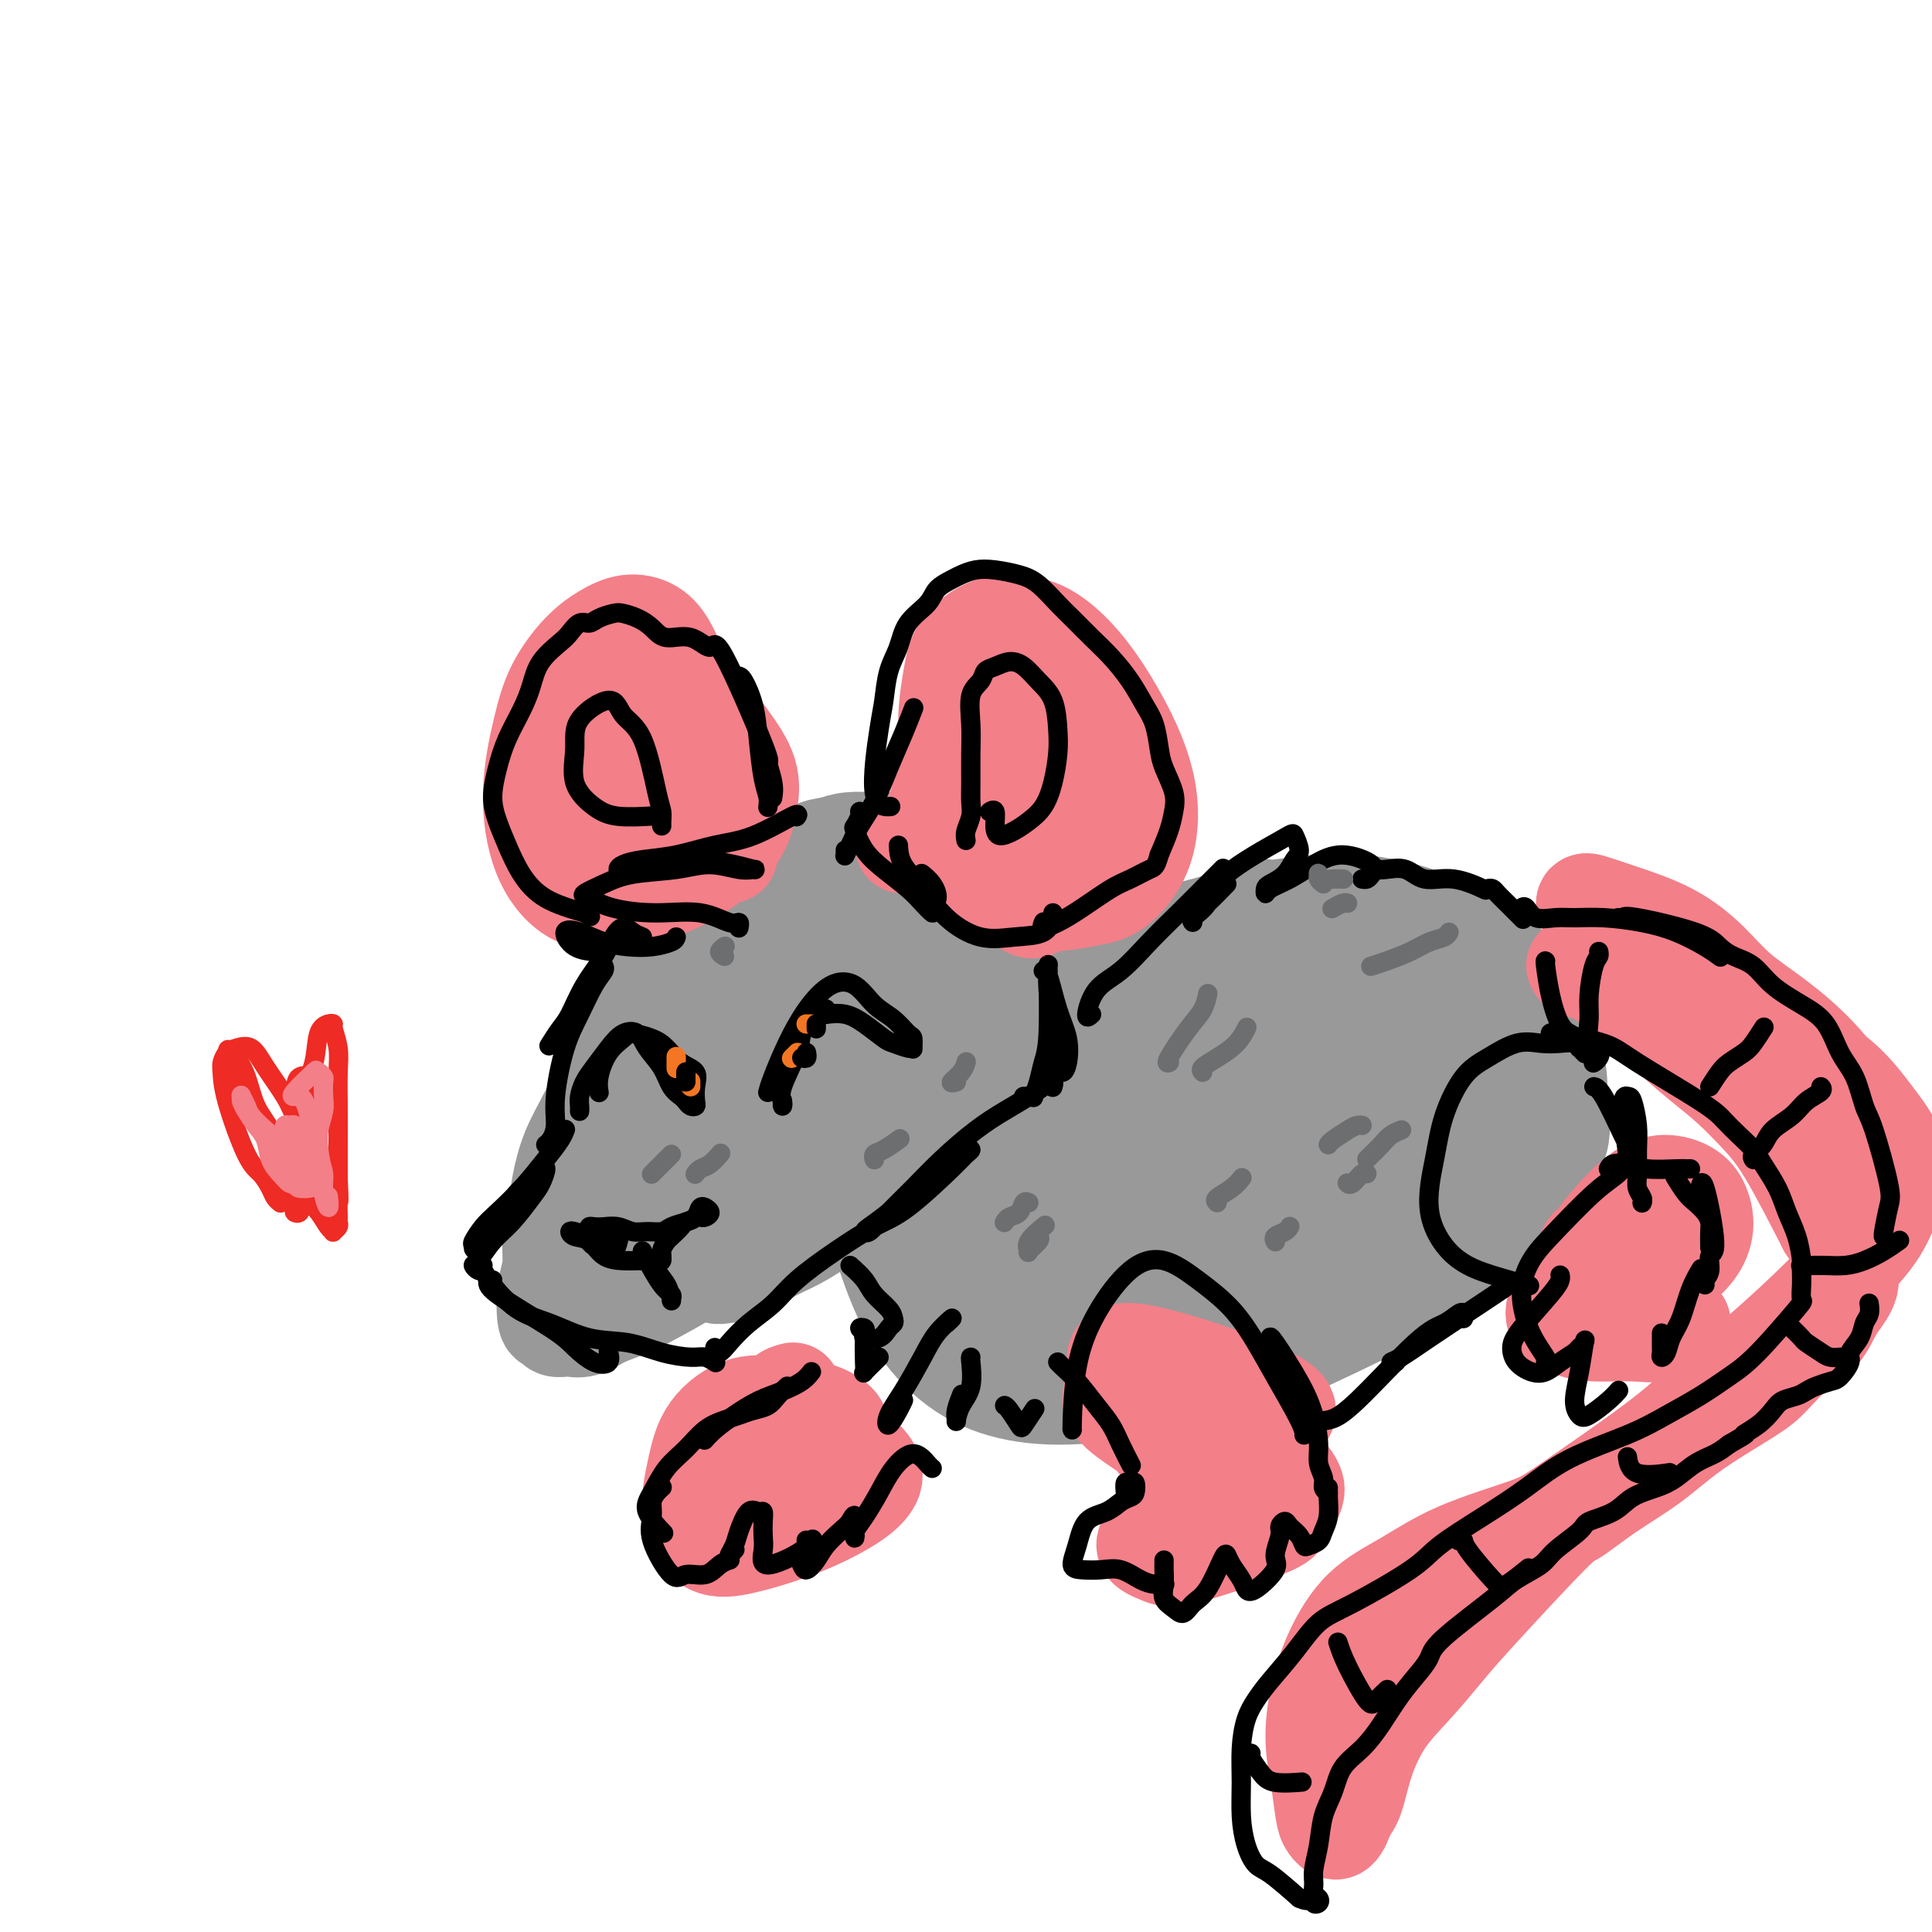 <svg viewBox='0 0 400 400' version='1.1' xmlns='http://www.w3.org/2000/svg' xmlns:xlink='http://www.w3.org/1999/xlink'><g fill='none' stroke='rgb(153,153,153)' stroke-width='20' stroke-linecap='round' stroke-linejoin='round'><path d='M171,212c0.646,-1.191 1.292,-2.381 2,-4c0.708,-1.619 1.479,-3.665 2,-5c0.521,-1.335 0.793,-1.958 1,-3c0.207,-1.042 0.348,-2.503 0,-3c-0.348,-0.497 -1.184,-0.029 -2,0c-0.816,0.029 -1.611,-0.382 -3,0c-1.389,0.382 -3.373,1.556 -5,3c-1.627,1.444 -2.896,3.156 -4,5c-1.104,1.844 -2.044,3.819 -3,6c-0.956,2.181 -1.927,4.570 -2,7c-0.073,2.430 0.751,4.903 2,7c1.249,2.097 2.922,3.817 5,5c2.078,1.183 4.560,1.829 7,2c2.440,0.171 4.839,-0.132 7,-1c2.161,-0.868 4.085,-2.302 6,-4c1.915,-1.698 3.822,-3.661 5,-6c1.178,-2.339 1.628,-5.053 2,-8c0.372,-2.947 0.668,-6.128 1,-9c0.332,-2.872 0.701,-5.436 0,-8c-0.701,-2.564 -2.473,-5.127 -4,-7c-1.527,-1.873 -2.811,-3.057 -5,-4c-2.189,-0.943 -5.284,-1.646 -8,-2c-2.716,-0.354 -5.052,-0.360 -8,0c-2.948,0.360 -6.508,1.086 -10,2c-3.492,0.914 -6.915,2.016 -10,4c-3.085,1.984 -5.830,4.851 -8,8c-2.170,3.149 -3.764,6.581 -4,10c-0.236,3.419 0.885,6.824 2,10c1.115,3.176 2.223,6.124 4,9c1.777,2.876 4.222,5.679 7,8c2.778,2.321 5.889,4.161 9,6'/><path d='M157,240c4.194,2.621 6.679,2.175 10,2c3.321,-0.175 7.478,-0.077 11,-1c3.522,-0.923 6.408,-2.866 9,-5c2.592,-2.134 4.888,-4.459 7,-7c2.112,-2.541 4.039,-5.299 5,-8c0.961,-2.701 0.956,-5.344 1,-8c0.044,-2.656 0.137,-5.323 0,-8c-0.137,-2.677 -0.505,-5.364 -2,-8c-1.495,-2.636 -4.117,-5.220 -5,-7c-0.883,-1.780 -0.027,-2.755 -7,-4c-6.973,-1.245 -21.775,-2.759 -29,-3c-7.225,-0.241 -6.874,0.791 -8,2c-1.126,1.209 -3.731,2.593 -6,4c-2.269,1.407 -4.202,2.836 -6,5c-1.798,2.164 -3.460,5.063 -5,8c-1.540,2.937 -2.956,5.912 -4,9c-1.044,3.088 -1.714,6.289 -2,9c-0.286,2.711 -0.186,4.930 0,7c0.186,2.070 0.459,3.989 1,6c0.541,2.011 1.349,4.112 2,6c0.651,1.888 1.144,3.563 2,5c0.856,1.437 2.075,2.635 3,4c0.925,1.365 1.555,2.895 2,4c0.445,1.105 0.703,1.785 1,3c0.297,1.215 0.632,2.967 1,4c0.368,1.033 0.769,1.349 1,2c0.231,0.651 0.293,1.637 1,2c0.707,0.363 2.059,0.104 3,0c0.941,-0.104 1.470,-0.052 2,0'/><path d='M145,263c1.381,0.221 2.332,0.772 3,1c0.668,0.228 1.052,0.133 2,0c0.948,-0.133 2.461,-0.303 4,-1c1.539,-0.697 3.104,-1.922 5,-3c1.896,-1.078 4.123,-2.010 6,-3c1.877,-0.990 3.405,-2.038 5,-3c1.595,-0.962 3.257,-1.839 5,-3c1.743,-1.161 3.568,-2.608 5,-4c1.432,-1.392 2.470,-2.731 4,-4c1.530,-1.269 3.553,-2.467 5,-4c1.447,-1.533 2.317,-3.400 4,-5c1.683,-1.600 4.177,-2.935 6,-4c1.823,-1.065 2.975,-1.862 4,-3c1.025,-1.138 1.922,-2.618 3,-4c1.078,-1.382 2.338,-2.665 3,-4c0.662,-1.335 0.726,-2.723 1,-4c0.274,-1.277 0.758,-2.442 1,-4c0.242,-1.558 0.242,-3.509 0,-5c-0.242,-1.491 -0.724,-2.523 -1,-4c-0.276,-1.477 -0.345,-3.399 -1,-5c-0.655,-1.601 -1.898,-2.881 -3,-4c-1.102,-1.119 -2.065,-2.075 -3,-3c-0.935,-0.925 -1.842,-1.817 -3,-3c-1.158,-1.183 -2.566,-2.657 -4,-4c-1.434,-1.343 -2.893,-2.557 -4,-4c-1.107,-1.443 -1.860,-3.116 -3,-4c-1.140,-0.884 -2.666,-0.979 -4,-1c-1.334,-0.021 -2.474,0.033 -4,0c-1.526,-0.033 -3.436,-0.152 -5,0c-1.564,0.152 -2.782,0.576 -4,1'/><path d='M172,175c-3.523,0.323 -3.831,1.132 -5,2c-1.169,0.868 -3.198,1.795 -5,3c-1.802,1.205 -3.376,2.687 -5,4c-1.624,1.313 -3.298,2.457 -5,4c-1.702,1.543 -3.432,3.484 -5,5c-1.568,1.516 -2.972,2.607 -4,4c-1.028,1.393 -1.678,3.088 -3,5c-1.322,1.912 -3.316,4.042 -5,6c-1.684,1.958 -3.057,3.743 -4,5c-0.943,1.257 -1.457,1.984 -3,5c-1.543,3.016 -4.116,8.321 -6,12c-1.884,3.679 -3.078,5.733 -4,8c-0.922,2.267 -1.571,4.746 -2,7c-0.429,2.254 -0.638,4.282 -1,6c-0.362,1.718 -0.878,3.125 -1,5c-0.122,1.875 0.151,4.219 0,6c-0.151,1.781 -0.727,2.999 -1,5c-0.273,2.001 -0.243,4.784 0,6c0.243,1.216 0.700,0.863 1,1c0.300,0.137 0.442,0.763 1,1c0.558,0.237 1.533,0.086 2,0c0.467,-0.086 0.426,-0.108 1,0c0.574,0.108 1.764,0.348 3,0c1.236,-0.348 2.519,-1.282 4,-2c1.481,-0.718 3.159,-1.221 5,-2c1.841,-0.779 3.844,-1.833 6,-3c2.156,-1.167 4.464,-2.447 7,-4c2.536,-1.553 5.298,-3.380 8,-5c2.702,-1.620 5.343,-3.034 8,-5c2.657,-1.966 5.328,-4.483 8,-7'/><path d='M167,247c7.159,-4.963 6.558,-5.372 8,-7c1.442,-1.628 4.929,-4.476 8,-7c3.071,-2.524 5.727,-4.723 8,-7c2.273,-2.277 4.162,-4.632 6,-7c1.838,-2.368 3.625,-4.750 5,-7c1.375,-2.250 2.338,-4.367 3,-6c0.662,-1.633 1.023,-2.782 1,-4c-0.023,-1.218 -0.428,-2.505 -1,-4c-0.572,-1.495 -1.310,-3.196 -2,-5c-0.690,-1.804 -1.333,-3.710 -3,-5c-1.667,-1.290 -4.358,-1.964 -7,-2c-2.642,-0.036 -5.237,0.568 -9,2c-3.763,1.432 -8.695,3.694 -13,6c-4.305,2.306 -7.982,4.657 -12,7c-4.018,2.343 -8.378,4.678 -12,8c-3.622,3.322 -6.507,7.632 -9,12c-2.493,4.368 -4.594,8.795 -6,13c-1.406,4.205 -2.118,8.189 -2,11c0.118,2.811 1.067,4.448 3,5c1.933,0.552 4.851,0.018 8,-1c3.149,-1.018 6.528,-2.518 10,-4c3.472,-1.482 7.037,-2.944 10,-5c2.963,-2.056 5.323,-4.707 8,-8c2.677,-3.293 5.672,-7.229 8,-11c2.328,-3.771 3.988,-7.378 5,-11c1.012,-3.622 1.374,-7.259 1,-10c-0.374,-2.741 -1.484,-4.585 -3,-6c-1.516,-1.415 -3.437,-2.400 -6,-3c-2.563,-0.600 -5.767,-0.815 -9,0c-3.233,0.815 -6.495,2.662 -10,6c-3.505,3.338 -7.252,8.169 -11,13'/><path d='M144,210c-5.005,5.567 -7.019,9.983 -9,15c-1.981,5.017 -3.931,10.635 -5,15c-1.069,4.365 -1.258,7.476 -1,10c0.258,2.524 0.965,4.462 2,6c1.035,1.538 2.400,2.677 4,3c1.600,0.323 3.436,-0.170 6,-1c2.564,-0.830 5.858,-1.998 9,-4c3.142,-2.002 6.133,-4.839 9,-8c2.867,-3.161 5.608,-6.646 8,-10c2.392,-3.354 4.433,-6.578 6,-9c1.567,-2.422 2.661,-4.042 3,-6c0.339,-1.958 -0.076,-4.254 0,-6c0.076,-1.746 0.644,-2.942 -2,-4c-2.644,-1.058 -8.499,-1.979 -13,-1c-4.501,0.979 -7.648,3.859 -12,7c-4.352,3.141 -9.908,6.543 -14,10c-4.092,3.457 -6.720,6.970 -9,10c-2.280,3.030 -4.212,5.576 -5,8c-0.788,2.424 -0.433,4.727 0,7c0.433,2.273 0.942,4.518 2,6c1.058,1.482 2.663,2.203 5,2c2.337,-0.203 5.406,-1.331 9,-3c3.594,-1.669 7.712,-3.881 11,-6c3.288,-2.119 5.744,-4.147 8,-6c2.256,-1.853 4.310,-3.530 6,-5c1.690,-1.470 3.016,-2.731 4,-4c0.984,-1.269 1.624,-2.546 2,-4c0.376,-1.454 0.486,-3.084 1,-5c0.514,-1.916 1.433,-4.119 2,-6c0.567,-1.881 0.784,-3.441 1,-5'/><path d='M172,216c1.687,-4.244 0.904,-2.854 1,-3c0.096,-0.146 1.071,-1.828 2,-3c0.929,-1.172 1.811,-1.835 3,-3c1.189,-1.165 2.686,-2.833 4,-4c1.314,-1.167 2.446,-1.834 3,-2c0.554,-0.166 0.530,0.170 1,0c0.470,-0.170 1.436,-0.845 2,-1c0.564,-0.155 0.728,0.211 1,0c0.272,-0.211 0.653,-0.999 1,-1c0.347,-0.001 0.659,0.784 1,1c0.341,0.216 0.711,-0.138 1,0c0.289,0.138 0.497,0.769 1,1c0.503,0.231 1.299,0.062 2,0c0.701,-0.062 1.305,-0.016 2,0c0.695,0.016 1.482,0.003 2,0c0.518,-0.003 0.769,0.005 1,0c0.231,-0.005 0.442,-0.023 1,0c0.558,0.023 1.462,0.087 2,0c0.538,-0.087 0.711,-0.325 2,0c1.289,0.325 3.694,1.214 5,2c1.306,0.786 1.514,1.470 2,2c0.486,0.530 1.250,0.907 2,1c0.750,0.093 1.487,-0.099 2,0c0.513,0.099 0.802,0.490 2,0c1.198,-0.490 3.305,-1.860 5,-3c1.695,-1.140 2.979,-2.048 5,-3c2.021,-0.952 4.779,-1.946 7,-3c2.221,-1.054 3.906,-2.168 6,-3c2.094,-0.832 4.598,-1.380 7,-2c2.402,-0.620 4.701,-1.310 7,-2'/><path d='M255,190c7.425,-2.874 6.489,-2.058 8,-2c1.511,0.058 5.470,-0.643 9,-1c3.530,-0.357 6.632,-0.370 10,0c3.368,0.370 7.001,1.124 10,2c2.999,0.876 5.364,1.876 8,3c2.636,1.124 5.543,2.374 8,4c2.457,1.626 4.465,3.629 6,6c1.535,2.371 2.596,5.111 4,8c1.404,2.889 3.151,5.928 4,9c0.849,3.072 0.798,6.177 1,9c0.202,2.823 0.655,5.364 0,8c-0.655,2.636 -2.420,5.368 -4,8c-1.580,2.632 -2.976,5.166 -6,8c-3.024,2.834 -7.674,5.968 -10,8c-2.326,2.032 -2.326,2.960 -12,8c-9.674,5.040 -29.021,14.190 -39,18c-9.979,3.810 -10.590,2.280 -14,2c-3.410,-0.280 -9.619,0.691 -15,1c-5.381,0.309 -9.935,-0.043 -14,-1c-4.065,-0.957 -7.640,-2.518 -11,-5c-3.360,-2.482 -6.503,-5.885 -9,-10c-2.497,-4.115 -4.346,-8.942 -6,-14c-1.654,-5.058 -3.111,-10.348 -4,-15c-0.889,-4.652 -1.209,-8.665 -1,-12c0.209,-3.335 0.948,-5.990 2,-8c1.052,-2.010 2.416,-3.374 4,-4c1.584,-0.626 3.388,-0.515 5,1c1.612,1.515 3.032,4.433 5,8c1.968,3.567 4.484,7.784 7,12'/><path d='M201,241c3.206,5.319 5.220,8.616 8,12c2.780,3.384 6.325,6.854 9,10c2.675,3.146 4.481,5.969 6,7c1.519,1.031 2.749,0.271 4,-1c1.251,-1.271 2.521,-3.052 3,-6c0.479,-2.948 0.168,-7.062 -1,-11c-1.168,-3.938 -3.192,-7.701 -5,-11c-1.808,-3.299 -3.400,-6.134 -9,-9c-5.600,-2.866 -15.208,-5.763 -20,-5c-4.792,0.763 -4.770,5.185 -5,10c-0.230,4.815 -0.714,10.022 0,15c0.714,4.978 2.626,9.728 5,14c2.374,4.272 5.209,8.067 9,10c3.791,1.933 8.537,2.003 13,2c4.463,-0.003 8.643,-0.079 12,-1c3.357,-0.921 5.890,-2.688 8,-4c2.110,-1.312 3.795,-2.168 4,-9c0.205,-6.832 -1.071,-19.640 -3,-27c-1.929,-7.360 -4.511,-9.271 -7,-11c-2.489,-1.729 -4.884,-3.276 -7,-3c-2.116,0.276 -3.954,2.374 -6,5c-2.046,2.626 -4.299,5.781 -6,9c-1.701,3.219 -2.851,6.502 -3,10c-0.149,3.498 0.704,7.212 3,10c2.296,2.788 6.035,4.650 11,6c4.965,1.350 11.156,2.186 17,2c5.844,-0.186 11.343,-1.396 17,-3c5.657,-1.604 11.474,-3.601 16,-6c4.526,-2.399 7.763,-5.199 11,-8'/><path d='M285,248c5.849,-4.035 6.972,-7.124 8,-10c1.028,-2.876 1.961,-5.539 2,-8c0.039,-2.461 -0.816,-4.719 -3,-7c-2.184,-2.281 -5.696,-4.585 -10,-6c-4.304,-1.415 -9.401,-1.942 -15,0c-5.599,1.942 -11.700,6.351 -17,11c-5.300,4.649 -9.798,9.537 -13,15c-3.202,5.463 -5.106,11.501 -6,16c-0.894,4.499 -0.777,7.460 2,10c2.777,2.540 8.214,4.658 15,5c6.786,0.342 14.923,-1.094 22,-2c7.077,-0.906 13.096,-1.282 22,-8c8.904,-6.718 20.692,-19.779 25,-27c4.308,-7.221 1.134,-8.603 -1,-11c-2.134,-2.397 -3.228,-5.810 -6,-9c-2.772,-3.190 -7.221,-6.158 -12,-9c-4.779,-2.842 -9.888,-5.559 -16,-7c-6.112,-1.441 -13.226,-1.607 -20,0c-6.774,1.607 -13.206,4.986 -19,9c-5.794,4.014 -10.949,8.662 -15,13c-4.051,4.338 -6.999,8.366 -8,12c-1.001,3.634 -0.055,6.875 2,10c2.055,3.125 5.220,6.136 10,8c4.780,1.864 11.176,2.582 18,2c6.824,-0.582 14.078,-2.462 21,-5c6.922,-2.538 13.512,-5.732 19,-9c5.488,-3.268 9.873,-6.608 13,-10c3.127,-3.392 4.996,-6.836 6,-10c1.004,-3.164 1.144,-6.047 -1,-9c-2.144,-2.953 -6.572,-5.977 -11,-9'/><path d='M297,203c-4.481,-2.584 -10.184,-4.544 -16,-5c-5.816,-0.456 -11.746,0.593 -18,3c-6.254,2.407 -12.833,6.172 -19,10c-6.167,3.828 -11.923,7.717 -16,11c-4.077,3.283 -6.475,5.959 -7,9c-0.525,3.041 0.825,6.446 4,10c3.175,3.554 8.176,7.256 14,10c5.824,2.744 12.470,4.530 20,5c7.530,0.470 15.945,-0.375 23,-2c7.055,-1.625 12.752,-4.030 18,-6c5.248,-1.970 10.048,-3.507 12,-8c1.952,-4.493 1.056,-11.944 -2,-16c-3.056,-4.056 -8.272,-4.717 -13,-7c-4.728,-2.283 -8.968,-6.187 -17,-4c-8.032,2.187 -19.858,10.466 -26,16c-6.142,5.534 -6.601,8.321 -7,11c-0.399,2.679 -0.736,5.248 0,7c0.736,1.752 2.547,2.686 5,3c2.453,0.314 5.549,0.006 9,-1c3.451,-1.006 7.258,-2.711 11,-5c3.742,-2.289 7.417,-5.162 10,-8c2.583,-2.838 4.072,-5.640 5,-8c0.928,-2.360 1.294,-4.276 1,-6c-0.294,-1.724 -1.250,-3.255 -3,-4c-1.750,-0.745 -4.295,-0.705 -7,0c-2.705,0.705 -5.570,2.076 -9,4c-3.430,1.924 -7.423,4.403 -10,8c-2.577,3.597 -3.736,8.314 -3,12c0.736,3.686 3.368,6.343 6,9'/><path d='M262,251c3.364,1.757 8.773,1.648 14,0c5.227,-1.648 10.270,-4.836 14,-8c3.730,-3.164 6.146,-6.306 7,-9c0.854,-2.694 0.147,-4.942 -1,-7c-1.147,-2.058 -2.735,-3.926 -5,-6c-2.265,-2.074 -5.209,-4.353 -8,-5c-2.791,-0.647 -5.430,0.339 -8,2c-2.570,1.661 -5.073,3.998 -7,6c-1.927,2.002 -3.279,3.671 -4,5c-0.721,1.329 -0.809,2.319 1,4c1.809,1.681 5.517,4.052 7,5c1.483,0.948 0.742,0.474 0,0'/></g>
<g fill='none' stroke='rgb(243,127,137)' stroke-width='20' stroke-linecap='round' stroke-linejoin='round'><path d='M187,175c0.358,0.067 0.715,0.134 1,0c0.285,-0.134 0.497,-0.469 1,-1c0.503,-0.531 1.297,-1.258 2,-2c0.703,-0.742 1.316,-1.498 2,-3c0.684,-1.502 1.441,-3.748 2,-6c0.559,-2.252 0.921,-4.508 1,-7c0.079,-2.492 -0.126,-5.218 0,-8c0.126,-2.782 0.584,-5.620 1,-8c0.416,-2.380 0.791,-4.302 2,-6c1.209,-1.698 3.252,-3.172 5,-4c1.748,-0.828 3.202,-1.009 5,-1c1.798,0.009 3.942,0.207 6,1c2.058,0.793 4.031,2.180 6,4c1.969,1.820 3.936,4.074 6,7c2.064,2.926 4.227,6.524 6,10c1.773,3.476 3.157,6.829 4,10c0.843,3.171 1.145,6.161 1,9c-0.145,2.839 -0.739,5.526 -2,8c-1.261,2.474 -3.191,4.735 -5,6c-1.809,1.265 -3.498,1.535 -6,2c-2.502,0.465 -5.818,1.126 -9,1c-3.182,-0.126 -6.231,-1.038 -9,-2c-2.769,-0.962 -5.259,-1.972 -7,-3c-1.741,-1.028 -2.734,-2.073 -3,-4c-0.266,-1.927 0.195,-4.737 1,-7c0.805,-2.263 1.954,-3.979 3,-6c1.046,-2.021 1.990,-4.345 3,-7c1.010,-2.655 2.085,-5.639 3,-9c0.915,-3.361 1.669,-7.097 2,-10c0.331,-2.903 0.237,-4.972 0,-6c-0.237,-1.028 -0.619,-1.014 -1,-1'/><path d='M208,132c-0.565,-2.174 -2.477,0.891 -4,4c-1.523,3.109 -2.655,6.263 -4,10c-1.345,3.737 -2.901,8.056 -4,12c-1.099,3.944 -1.741,7.511 -2,11c-0.259,3.489 -0.136,6.898 1,9c1.136,2.102 3.283,2.898 6,3c2.717,0.102 6.004,-0.489 9,-1c2.996,-0.511 5.703,-0.944 8,-2c2.297,-1.056 4.185,-2.737 6,-4c1.815,-1.263 3.558,-2.109 4,-6c0.442,-3.891 -0.416,-10.827 -2,-15c-1.584,-4.173 -3.895,-5.584 -6,-7c-2.105,-1.416 -4.004,-2.839 -6,-2c-1.996,0.839 -4.091,3.939 -6,7c-1.909,3.061 -3.634,6.084 -3,13c0.634,6.916 3.628,17.724 6,22c2.372,4.276 4.123,2.019 6,0c1.877,-2.019 3.880,-3.799 5,-7c1.120,-3.201 1.355,-7.824 1,-12c-0.355,-4.176 -1.301,-7.904 -3,-12c-1.699,-4.096 -4.150,-8.560 -6,-11c-1.850,-2.440 -3.097,-2.855 -4,-3c-0.903,-0.145 -1.461,-0.021 -2,1c-0.539,1.021 -1.059,2.940 -1,5c0.059,2.060 0.695,4.262 2,7c1.305,2.738 3.278,6.012 5,9c1.722,2.988 3.195,5.689 4,8c0.805,2.311 0.944,4.232 1,5c0.056,0.768 0.028,0.384 0,0'/><path d='M219,176c1.690,3.821 -0.083,-1.125 -1,-4c-0.917,-2.875 -0.976,-3.679 -1,-4c-0.024,-0.321 -0.012,-0.161 0,0'/><path d='M151,177c-0.759,-0.825 -1.518,-1.650 -2,-3c-0.482,-1.350 -0.688,-3.224 -1,-5c-0.312,-1.776 -0.732,-3.452 -1,-6c-0.268,-2.548 -0.384,-5.966 -1,-9c-0.616,-3.034 -1.731,-5.684 -3,-9c-1.269,-3.316 -2.690,-7.299 -4,-10c-1.310,-2.701 -2.507,-4.119 -4,-5c-1.493,-0.881 -3.281,-1.225 -5,-1c-1.719,0.225 -3.369,1.019 -5,2c-1.631,0.981 -3.243,2.150 -5,4c-1.757,1.850 -3.659,4.383 -5,7c-1.341,2.617 -2.119,5.319 -3,9c-0.881,3.681 -1.863,8.340 -2,13c-0.137,4.660 0.571,9.320 2,13c1.429,3.680 3.580,6.381 6,8c2.420,1.619 5.110,2.158 8,2c2.890,-0.158 5.979,-1.012 9,-2c3.021,-0.988 5.975,-2.111 9,-4c3.025,-1.889 6.121,-4.546 8,-7c1.879,-2.454 2.541,-4.705 3,-7c0.459,-2.295 0.717,-4.633 0,-7c-0.717,-2.367 -2.407,-4.761 -4,-7c-1.593,-2.239 -3.087,-4.322 -5,-6c-1.913,-1.678 -4.243,-2.952 -6,-3c-1.757,-0.048 -2.941,1.130 -4,2c-1.059,0.870 -1.993,1.431 -3,2c-1.007,0.569 -2.088,1.147 -3,2c-0.912,0.853 -1.657,1.981 -2,4c-0.343,2.019 -0.285,4.928 0,8c0.285,3.072 0.796,6.306 2,8c1.204,1.694 3.102,1.847 5,2'/><path d='M135,172c1.804,0.208 3.814,-0.272 5,-1c1.186,-0.728 1.549,-1.702 2,-3c0.451,-1.298 0.988,-2.918 1,-5c0.012,-2.082 -0.503,-4.627 -1,-7c-0.497,-2.373 -0.975,-4.576 -2,-7c-1.025,-2.424 -2.595,-5.071 -4,-7c-1.405,-1.929 -2.645,-3.140 -4,-3c-1.355,0.140 -2.825,1.631 -4,4c-1.175,2.369 -2.056,5.618 -2,9c0.056,3.382 1.049,6.899 2,10c0.951,3.101 1.861,5.785 3,8c1.139,2.215 2.508,3.960 5,4c2.492,0.040 6.106,-1.624 8,-3c1.894,-1.376 2.068,-2.462 2,-4c-0.068,-1.538 -0.377,-3.527 -1,-6c-0.623,-2.473 -1.561,-5.429 -3,-8c-1.439,-2.571 -3.380,-4.758 -5,-6c-1.620,-1.242 -2.919,-1.539 -4,-1c-1.081,0.539 -1.945,1.914 -2,4c-0.055,2.086 0.699,4.882 1,6c0.301,1.118 0.151,0.559 0,0'/><path d='M332,203c0.171,-0.065 0.342,-0.131 1,0c0.658,0.131 1.803,0.458 3,1c1.197,0.542 2.447,1.299 4,2c1.553,0.701 3.409,1.347 6,2c2.591,0.653 5.917,1.312 8,2c2.083,0.688 2.923,1.403 5,2c2.077,0.597 5.389,1.074 8,2c2.611,0.926 4.520,2.302 7,4c2.480,1.698 5.533,3.720 8,6c2.467,2.280 4.350,4.820 6,7c1.650,2.180 3.067,3.999 4,6c0.933,2.001 1.382,4.182 1,7c-0.382,2.818 -1.595,6.273 -3,9c-1.405,2.727 -3.001,4.726 -6,8c-2.999,3.274 -7.399,7.823 -13,13c-5.601,5.177 -12.402,10.981 -17,15c-4.598,4.019 -6.992,6.255 -12,10c-5.008,3.745 -12.631,9.001 -17,12c-4.369,2.999 -5.484,3.741 -9,5c-3.516,1.259 -9.432,3.036 -14,5c-4.568,1.964 -7.789,4.116 -11,6c-3.211,1.884 -6.413,3.502 -9,6c-2.587,2.498 -4.561,5.877 -6,9c-1.439,3.123 -2.345,5.991 -3,9c-0.655,3.009 -1.059,6.158 -1,9c0.059,2.842 0.582,5.378 1,8c0.418,2.622 0.731,5.332 1,7c0.269,1.668 0.496,2.295 1,3c0.504,0.705 1.287,1.487 2,1c0.713,-0.487 1.357,-2.244 2,-4'/><path d='M279,375c0.995,-1.052 1.484,-2.181 2,-4c0.516,-1.819 1.061,-4.327 2,-7c0.939,-2.673 2.273,-5.512 4,-8c1.727,-2.488 3.849,-4.624 6,-7c2.151,-2.376 4.333,-4.991 6,-7c1.667,-2.009 2.821,-3.413 7,-8c4.179,-4.587 11.385,-12.356 15,-16c3.615,-3.644 3.640,-3.164 5,-4c1.360,-0.836 4.057,-2.987 7,-5c2.943,-2.013 6.134,-3.886 9,-6c2.866,-2.114 5.408,-4.469 9,-7c3.592,-2.531 8.235,-5.239 11,-7c2.765,-1.761 3.653,-2.574 5,-4c1.347,-1.426 3.155,-3.465 5,-5c1.845,-1.535 3.728,-2.566 5,-4c1.272,-1.434 1.932,-3.271 3,-5c1.068,-1.729 2.543,-3.350 3,-5c0.457,-1.650 -0.104,-3.328 0,-5c0.104,-1.672 0.873,-3.336 1,-5c0.127,-1.664 -0.389,-3.326 -1,-5c-0.611,-1.674 -1.318,-3.358 -2,-5c-0.682,-1.642 -1.338,-3.240 -2,-5c-0.662,-1.760 -1.328,-3.682 -2,-5c-0.672,-1.318 -1.349,-2.033 -2,-3c-0.651,-0.967 -1.277,-2.187 -2,-3c-0.723,-0.813 -1.544,-1.218 -2,-2c-0.456,-0.782 -0.546,-1.941 -1,-3c-0.454,-1.059 -1.273,-2.017 -2,-3c-0.727,-0.983 -1.364,-1.992 -2,-3'/><path d='M366,219c-3.385,-5.534 -3.348,-3.369 -4,-3c-0.652,0.369 -1.993,-1.056 -3,-2c-1.007,-0.944 -1.680,-1.406 -2,-2c-0.320,-0.594 -0.288,-1.321 -1,-2c-0.712,-0.679 -2.169,-1.309 -3,-2c-0.831,-0.691 -1.035,-1.442 -2,-2c-0.965,-0.558 -2.690,-0.922 -4,-1c-1.310,-0.078 -2.204,0.129 -3,0c-0.796,-0.129 -1.495,-0.596 -2,-1c-0.505,-0.404 -0.818,-0.745 -1,-1c-0.182,-0.255 -0.233,-0.422 -1,-1c-0.767,-0.578 -2.249,-1.566 -3,-2c-0.751,-0.434 -0.770,-0.316 -1,0c-0.230,0.316 -0.672,0.828 -1,1c-0.328,0.172 -0.544,0.004 0,0c0.544,-0.004 1.847,0.154 3,0c1.153,-0.154 2.157,-0.622 3,-1c0.843,-0.378 1.525,-0.667 2,-1c0.475,-0.333 0.741,-0.710 1,-1c0.259,-0.290 0.509,-0.493 1,0c0.491,0.493 1.222,1.682 2,3c0.778,1.318 1.601,2.765 3,5c1.399,2.235 3.373,5.257 5,7c1.627,1.743 2.908,2.206 4,3c1.092,0.794 1.997,1.920 3,3c1.003,1.080 2.104,2.114 3,3c0.896,0.886 1.587,1.623 2,2c0.413,0.377 0.546,0.393 0,0c-0.546,-0.393 -1.773,-1.197 -3,-2'/><path d='M364,222c-2.584,-3.000 -7.544,-9.501 -11,-13c-3.456,-3.499 -5.409,-3.995 -8,-5c-2.591,-1.005 -5.819,-2.519 -9,-3c-3.181,-0.481 -6.314,0.072 -8,0c-1.686,-0.072 -1.924,-0.770 -2,-1c-0.076,-0.230 0.010,0.009 0,0c-0.010,-0.009 -0.115,-0.265 3,0c3.115,0.265 9.451,1.050 13,2c3.549,0.950 4.310,2.064 7,3c2.690,0.936 7.307,1.694 9,2c1.693,0.306 0.462,0.161 0,0c-0.462,-0.161 -0.154,-0.339 -1,-1c-0.846,-0.661 -2.844,-1.806 -5,-3c-2.156,-1.194 -4.469,-2.437 -7,-4c-2.531,-1.563 -5.280,-3.447 -8,-5c-2.720,-1.553 -5.409,-2.774 -7,-4c-1.591,-1.226 -2.082,-2.458 -2,-3c0.082,-0.542 0.739,-0.394 2,0c1.261,0.394 3.128,1.033 6,2c2.872,0.967 6.749,2.262 10,4c3.251,1.738 5.877,3.920 8,6c2.123,2.080 3.742,4.058 6,6c2.258,1.942 5.156,3.847 8,6c2.844,2.153 5.635,4.555 8,7c2.365,2.445 4.304,4.934 6,7c1.696,2.066 3.149,3.710 4,5c0.851,1.290 1.100,2.226 1,3c-0.100,0.774 -0.550,1.387 -1,2'/><path d='M386,235c-1.746,0.242 -6.110,-1.652 -11,-5c-4.890,-3.348 -10.306,-8.149 -15,-12c-4.694,-3.851 -8.667,-6.753 -12,-9c-3.333,-2.247 -6.026,-3.839 -8,-5c-1.974,-1.161 -3.229,-1.890 -4,-2c-0.771,-0.110 -1.058,0.397 -1,1c0.058,0.603 0.461,1.300 2,3c1.539,1.700 4.214,4.403 7,7c2.786,2.597 5.682,5.089 8,7c2.318,1.911 4.057,3.240 6,5c1.943,1.760 4.090,3.949 6,6c1.910,2.051 3.584,3.962 6,8c2.416,4.038 5.573,10.203 7,13c1.427,2.797 1.122,2.228 1,2c-0.122,-0.228 -0.061,-0.114 0,0'/><path d='M164,288c0.178,-0.044 0.356,-0.087 0,0c-0.356,0.087 -1.248,0.305 -2,1c-0.752,0.695 -1.366,1.867 -2,3c-0.634,1.133 -1.290,2.227 -2,4c-0.710,1.773 -1.475,4.225 -2,6c-0.525,1.775 -0.810,2.874 -1,4c-0.190,1.126 -0.286,2.279 0,3c0.286,0.721 0.955,1.011 2,1c1.045,-0.011 2.466,-0.324 4,-1c1.534,-0.676 3.180,-1.714 5,-3c1.820,-1.286 3.812,-2.821 5,-4c1.188,-1.179 1.570,-2.003 2,-3c0.430,-0.997 0.908,-2.165 1,-3c0.092,-0.835 -0.202,-1.335 -1,-2c-0.798,-0.665 -2.100,-1.495 -4,-2c-1.900,-0.505 -4.396,-0.685 -7,-1c-2.604,-0.315 -5.314,-0.763 -8,0c-2.686,0.763 -5.346,2.739 -7,5c-1.654,2.261 -2.301,4.808 -3,8c-0.699,3.192 -1.448,7.029 -1,10c0.448,2.971 2.094,5.075 4,6c1.906,0.925 4.072,0.670 7,0c2.928,-0.670 6.620,-1.757 10,-3c3.380,-1.243 6.450,-2.642 9,-4c2.550,-1.358 4.582,-2.673 6,-4c1.418,-1.327 2.223,-2.665 2,-4c-0.223,-1.335 -1.472,-2.667 -3,-4c-1.528,-1.333 -3.334,-2.667 -6,-4c-2.666,-1.333 -6.190,-2.667 -9,-3c-2.810,-0.333 -4.905,0.333 -7,1'/><path d='M156,295c-3.095,0.643 -2.833,3.250 -3,5c-0.167,1.750 -0.762,2.643 -1,3c-0.238,0.357 -0.119,0.179 0,0'/><path d='M257,300c0.156,0.044 0.313,0.088 0,0c-0.313,-0.088 -1.094,-0.310 -2,0c-0.906,0.310 -1.937,1.150 -3,2c-1.063,0.850 -2.157,1.708 -4,3c-1.843,1.292 -4.436,3.016 -6,5c-1.564,1.984 -2.098,4.228 -3,6c-0.902,1.772 -2.173,3.073 -2,4c0.173,0.927 1.791,1.479 3,2c1.209,0.521 2.011,1.011 6,0c3.989,-1.011 11.166,-3.523 15,-5c3.834,-1.477 4.327,-1.920 5,-3c0.673,-1.080 1.528,-2.796 2,-4c0.472,-1.204 0.560,-1.894 0,-3c-0.560,-1.106 -1.769,-2.626 -3,-4c-1.231,-1.374 -2.483,-2.601 -4,-3c-1.517,-0.399 -3.298,0.030 -5,1c-1.702,0.970 -3.324,2.481 -5,4c-1.676,1.519 -3.405,3.047 -5,5c-1.595,1.953 -3.057,4.332 -4,6c-0.943,1.668 -1.369,2.626 -1,3c0.369,0.374 1.531,0.166 3,0c1.469,-0.166 3.244,-0.289 5,-1c1.756,-0.711 3.493,-2.008 5,-3c1.507,-0.992 2.785,-1.678 4,-3c1.215,-1.322 2.368,-3.281 3,-5c0.632,-1.719 0.744,-3.198 1,-5c0.256,-1.802 0.656,-3.926 0,-6c-0.656,-2.074 -2.369,-4.097 -4,-6c-1.631,-1.903 -3.180,-3.687 -5,-4c-1.820,-0.313 -3.910,0.843 -6,2'/><path d='M247,288c-1.878,1.227 -3.572,3.295 -5,5c-1.428,1.705 -2.589,3.048 -3,4c-0.411,0.952 -0.070,1.514 1,2c1.070,0.486 2.870,0.896 5,1c2.130,0.104 4.589,-0.096 7,0c2.411,0.096 4.773,0.490 7,0c2.227,-0.490 4.319,-1.865 5,-3c0.681,-1.135 -0.049,-2.030 1,-3c1.049,-0.970 3.877,-2.014 -2,-5c-5.877,-2.986 -20.460,-7.913 -27,-9c-6.540,-1.087 -5.038,1.666 -5,4c0.038,2.334 -1.387,4.250 -1,6c0.387,1.750 2.587,3.334 5,5c2.413,1.666 5.039,3.413 8,5c2.961,1.587 6.258,3.013 9,4c2.742,0.987 4.931,1.535 6,2c1.069,0.465 1.020,0.847 1,1c-0.020,0.153 -0.010,0.076 0,0'/><path d='M332,257c-0.216,-0.101 -0.432,-0.203 -1,0c-0.568,0.203 -1.489,0.709 -2,1c-0.511,0.291 -0.612,0.367 0,1c0.612,0.633 1.937,1.821 3,3c1.063,1.179 1.863,2.347 3,3c1.137,0.653 2.610,0.791 4,1c1.390,0.209 2.696,0.488 4,0c1.304,-0.488 2.605,-1.745 4,-3c1.395,-1.255 2.885,-2.509 4,-4c1.115,-1.491 1.855,-3.218 2,-5c0.145,-1.782 -0.307,-3.620 -1,-5c-0.693,-1.380 -1.629,-2.302 -3,-3c-1.371,-0.698 -3.179,-1.172 -5,-1c-1.821,0.172 -3.657,0.991 -6,3c-2.343,2.009 -5.194,5.208 -8,9c-2.806,3.792 -5.568,8.178 -7,11c-1.432,2.822 -1.536,4.079 -1,5c0.536,0.921 1.710,1.507 3,2c1.290,0.493 2.696,0.892 5,1c2.304,0.108 5.507,-0.076 8,0c2.493,0.076 4.276,0.412 6,0c1.724,-0.412 3.387,-1.573 4,-2c0.613,-0.427 0.175,-0.122 0,0c-0.175,0.122 -0.088,0.061 0,0'/></g>
<g fill='none' stroke='rgb(0,0,0)' stroke-width='4' stroke-linecap='round' stroke-linejoin='round'><path d='M165,169c0.021,-0.029 0.042,-0.058 0,0c-0.042,0.058 -0.147,0.204 0,0c0.147,-0.204 0.546,-0.759 -1,0c-1.546,0.759 -5.037,2.833 -8,4c-2.963,1.167 -5.397,1.426 -8,2c-2.603,0.574 -5.374,1.461 -8,2c-2.626,0.539 -5.108,0.730 -7,1c-1.892,0.270 -3.195,0.618 -4,1c-0.805,0.382 -1.111,0.799 -1,1c0.111,0.201 0.639,0.187 2,0c1.361,-0.187 3.554,-0.548 6,-1c2.446,-0.452 5.146,-0.996 8,-1c2.854,-0.004 5.861,0.530 8,1c2.139,0.470 3.410,0.875 4,1c0.590,0.125 0.501,-0.031 0,0c-0.501,0.031 -1.413,0.249 -3,0c-1.587,-0.249 -3.848,-0.963 -6,-1c-2.152,-0.037 -4.194,0.605 -7,1c-2.806,0.395 -6.376,0.543 -9,1c-2.624,0.457 -4.302,1.223 -6,2c-1.698,0.777 -3.415,1.565 -4,2c-0.585,0.435 -0.039,0.517 1,1c1.039,0.483 2.569,1.368 5,2c2.431,0.632 5.762,1.010 9,1c3.238,-0.010 6.384,-0.409 9,0c2.616,0.409 4.701,1.625 6,2c1.299,0.375 1.811,-0.091 2,0c0.189,0.091 0.054,0.740 0,1c-0.054,0.260 -0.027,0.130 0,0'/><path d='M140,194c-0.090,0.314 -0.179,0.627 -1,1c-0.821,0.373 -2.372,0.805 -4,1c-1.628,0.195 -3.332,0.154 -5,0c-1.668,-0.154 -3.298,-0.419 -5,-1c-1.702,-0.581 -3.475,-1.476 -5,-2c-1.525,-0.524 -2.801,-0.676 -3,0c-0.199,0.676 0.679,2.181 2,3c1.321,0.819 3.087,0.951 4,1c0.913,0.049 0.975,0.014 1,0c0.025,-0.014 0.012,-0.007 0,0'/><path d='M133,194c-0.670,-0.271 -1.341,-0.543 -2,-1c-0.659,-0.457 -1.307,-1.101 -2,-1c-0.693,0.101 -1.431,0.946 -2,2c-0.569,1.054 -0.969,2.317 -2,4c-1.031,1.683 -2.695,3.784 -4,6c-1.305,2.216 -2.252,4.545 -3,6c-0.748,1.455 -1.297,2.036 -2,3c-0.703,0.964 -1.561,2.311 -2,3c-0.439,0.689 -0.458,0.721 0,0c0.458,-0.721 1.392,-2.194 2,-3c0.608,-0.806 0.888,-0.945 1,-1c0.112,-0.055 0.056,-0.028 0,0'/><path d='M125,200c-0.042,-0.061 -0.083,-0.122 0,0c0.083,0.122 0.291,0.425 0,1c-0.291,0.575 -1.083,1.420 -2,3c-0.917,1.580 -1.961,3.894 -3,6c-1.039,2.106 -2.072,4.004 -3,7c-0.928,2.996 -1.751,7.090 -2,10c-0.249,2.910 0.078,4.636 0,6c-0.078,1.364 -0.559,2.367 -1,3c-0.441,0.633 -0.840,0.895 -1,1c-0.160,0.105 -0.080,0.052 0,0'/><path d='M117,234c0.053,-0.144 0.107,-0.289 0,0c-0.107,0.289 -0.374,1.010 -1,2c-0.626,0.990 -1.611,2.248 -3,4c-1.389,1.752 -3.181,3.999 -5,6c-1.819,2.001 -3.665,3.758 -5,5c-1.335,1.242 -2.159,1.970 -3,3c-0.841,1.030 -1.699,2.362 -2,3c-0.301,0.638 -0.047,0.582 0,1c0.047,0.418 -0.114,1.310 1,0c1.114,-1.310 3.504,-4.823 5,-7c1.496,-2.177 2.097,-3.019 3,-4c0.903,-0.981 2.108,-2.102 3,-3c0.892,-0.898 1.471,-1.573 2,-2c0.529,-0.427 1.009,-0.604 1,0c-0.009,0.604 -0.506,1.990 -1,3c-0.494,1.010 -0.984,1.643 -2,3c-1.016,1.357 -2.557,3.439 -4,5c-1.443,1.561 -2.789,2.600 -4,4c-1.211,1.400 -2.286,3.160 -3,4c-0.714,0.840 -1.068,0.761 -1,1c0.068,0.239 0.557,0.795 1,1c0.443,0.205 0.841,0.059 1,0c0.159,-0.059 0.080,-0.029 0,0'/><path d='M100,262c-0.133,0.237 -0.266,0.475 0,1c0.266,0.525 0.931,1.339 1,2c0.069,0.661 -0.457,1.170 2,3c2.457,1.830 7.898,4.980 11,7c3.102,2.020 3.864,2.909 5,4c1.136,1.091 2.644,2.383 4,3c1.356,0.617 2.559,0.557 3,0c0.441,-0.557 0.119,-1.612 0,-2c-0.119,-0.388 -0.034,-0.111 0,0c0.034,0.111 0.017,0.055 0,0'/><path d='M102,265c-0.405,-0.076 -0.809,-0.152 0,1c0.809,1.152 2.833,3.530 5,5c2.167,1.470 4.478,2.030 7,3c2.522,0.970 5.256,2.350 8,3c2.744,0.650 5.499,0.570 8,1c2.501,0.430 4.747,1.369 7,2c2.253,0.631 4.511,0.953 6,1c1.489,0.047 2.209,-0.180 3,0c0.791,0.180 1.655,0.766 2,1c0.345,0.234 0.173,0.117 0,0'/><path d='M148,279c0.284,0.552 0.568,1.104 1,1c0.432,-0.104 1.011,-0.865 2,-2c0.989,-1.135 2.388,-2.643 4,-4c1.612,-1.357 3.437,-2.564 5,-4c1.563,-1.436 2.863,-3.102 5,-5c2.137,-1.898 5.111,-4.028 8,-6c2.889,-1.972 5.693,-3.786 8,-5c2.307,-1.214 4.116,-1.827 7,-4c2.884,-2.173 6.843,-5.905 9,-8c2.157,-2.095 2.510,-2.553 3,-3c0.490,-0.447 1.115,-0.882 1,-1c-0.115,-0.118 -0.969,0.080 -2,1c-1.031,0.920 -2.238,2.561 -4,4c-1.762,1.439 -4.078,2.674 -6,4c-1.922,1.326 -3.451,2.741 -5,4c-1.549,1.259 -3.119,2.362 -4,3c-0.881,0.638 -1.074,0.812 -1,1c0.074,0.188 0.416,0.389 1,0c0.584,-0.389 1.411,-1.367 3,-3c1.589,-1.633 3.941,-3.922 6,-6c2.059,-2.078 3.825,-3.947 6,-6c2.175,-2.053 4.758,-4.292 7,-6c2.242,-1.708 4.142,-2.885 6,-4c1.858,-1.115 3.675,-2.169 5,-3c1.325,-0.831 2.159,-1.438 3,-2c0.841,-0.562 1.689,-1.078 2,-1c0.311,0.078 0.084,0.752 0,1c-0.084,0.248 -0.024,0.071 0,0c0.024,-0.071 0.012,-0.035 0,0'/><path d='M212,227c0.022,0.001 0.043,0.002 0,0c-0.043,-0.002 -0.152,-0.009 0,0c0.152,0.009 0.565,0.032 1,0c0.435,-0.032 0.891,-0.121 1,0c0.109,0.121 -0.128,0.452 0,0c0.128,-0.452 0.623,-1.686 1,-3c0.377,-1.314 0.637,-2.709 1,-4c0.363,-1.291 0.828,-2.477 1,-6c0.172,-3.523 0.049,-9.383 0,-12c-0.049,-2.617 -0.024,-1.991 0,-2c0.024,-0.009 0.048,-0.653 0,0c-0.048,0.653 -0.167,2.602 0,5c0.167,2.398 0.621,5.245 1,8c0.379,2.755 0.684,5.420 1,7c0.316,1.580 0.642,2.076 1,2c0.358,-0.076 0.747,-0.724 1,-2c0.253,-1.276 0.369,-3.179 0,-5c-0.369,-1.821 -1.223,-3.560 -2,-6c-0.777,-2.440 -1.479,-5.580 -2,-7c-0.521,-1.420 -0.863,-1.120 -1,-1c-0.137,0.120 -0.068,0.060 0,0'/><path d='M128,257c0.065,-0.261 0.131,-0.521 0,0c-0.131,0.521 -0.458,1.825 -1,2c-0.542,0.175 -1.298,-0.777 -2,-1c-0.702,-0.223 -1.350,0.284 -2,0c-0.650,-0.284 -1.304,-1.357 -2,-2c-0.696,-0.643 -1.436,-0.856 -2,-1c-0.564,-0.144 -0.951,-0.221 -1,0c-0.049,0.221 0.241,0.739 1,1c0.759,0.261 1.986,0.266 3,1c1.014,0.734 1.816,2.197 3,3c1.184,0.803 2.752,0.947 4,1c1.248,0.053 2.177,0.014 3,0c0.823,-0.014 1.540,-0.004 2,0c0.460,0.004 0.663,0.003 1,0c0.337,-0.003 0.807,-0.006 1,0c0.193,0.006 0.107,0.023 0,0c-0.107,-0.023 -0.237,-0.085 0,0c0.237,0.085 0.841,0.317 1,0c0.159,-0.317 -0.127,-1.185 0,-2c0.127,-0.815 0.668,-1.579 1,-2c0.332,-0.421 0.456,-0.499 1,-1c0.544,-0.501 1.509,-1.427 2,-2c0.491,-0.573 0.509,-0.795 1,-1c0.491,-0.205 1.457,-0.392 2,-1c0.543,-0.608 0.664,-1.637 1,-2c0.336,-0.363 0.886,-0.059 1,0c0.114,0.059 -0.207,-0.128 0,0c0.207,0.128 0.942,0.570 1,1c0.058,0.430 -0.561,0.846 -1,1c-0.439,0.154 -0.697,0.044 -1,0c-0.303,-0.044 -0.652,-0.022 -1,0'/><path d='M144,252c-0.603,0.492 -1.109,0.721 -2,1c-0.891,0.279 -2.167,0.607 -3,1c-0.833,0.393 -1.224,0.851 -2,1c-0.776,0.149 -1.938,-0.013 -3,0c-1.062,0.013 -2.026,0.199 -3,0c-0.974,-0.199 -1.959,-0.783 -3,-1c-1.041,-0.217 -2.138,-0.069 -3,0c-0.862,0.069 -1.489,0.057 -2,0c-0.511,-0.057 -0.908,-0.159 -1,0c-0.092,0.159 0.120,0.579 1,1c0.880,0.421 2.429,0.844 3,1c0.571,0.156 0.163,0.045 0,0c-0.163,-0.045 -0.082,-0.022 0,0'/><path d='M137,260c-0.437,0.465 -0.873,0.931 -1,1c-0.127,0.069 0.057,-0.258 0,0c-0.057,0.258 -0.354,1.099 0,2c0.354,0.901 1.358,1.860 2,3c0.642,1.140 0.922,2.460 1,3c0.078,0.540 -0.046,0.299 0,0c0.046,-0.299 0.261,-0.655 0,-1c-0.261,-0.345 -0.998,-0.680 -2,-2c-1.002,-1.320 -2.270,-3.625 -3,-5c-0.730,-1.375 -0.923,-1.822 -1,-2c-0.077,-0.178 -0.039,-0.089 0,0'/><path d='M162,228c0.006,-0.133 0.012,-0.265 0,0c-0.012,0.265 -0.043,0.928 0,1c0.043,0.072 0.161,-0.446 0,-1c-0.161,-0.554 -0.599,-1.143 0,-3c0.599,-1.857 2.235,-4.982 3,-7c0.765,-2.018 0.657,-2.928 1,-4c0.343,-1.072 1.135,-2.305 2,-3c0.865,-0.695 1.802,-0.853 3,-1c1.198,-0.147 2.657,-0.284 4,0c1.343,0.284 2.570,0.990 4,2c1.430,1.010 3.063,2.325 4,3c0.937,0.675 1.180,0.710 2,1c0.820,0.290 2.218,0.837 3,1c0.782,0.163 0.948,-0.057 1,0c0.052,0.057 -0.008,0.390 0,0c0.008,-0.390 0.086,-1.502 0,-2c-0.086,-0.498 -0.335,-0.382 -1,-1c-0.665,-0.618 -1.745,-1.970 -3,-3c-1.255,-1.030 -2.685,-1.738 -4,-3c-1.315,-1.262 -2.517,-3.079 -4,-4c-1.483,-0.921 -3.249,-0.947 -5,0c-1.751,0.947 -3.489,2.867 -5,5c-1.511,2.133 -2.797,4.480 -4,7c-1.203,2.520 -2.322,5.211 -3,7c-0.678,1.789 -0.913,2.674 -1,3c-0.087,0.326 -0.025,0.093 0,0c0.025,-0.093 0.012,-0.047 0,0'/><path d='M120,230c-0.005,0.072 -0.010,0.145 0,0c0.010,-0.145 0.036,-0.506 0,-1c-0.036,-0.494 -0.134,-1.120 0,-2c0.134,-0.880 0.501,-2.014 1,-3c0.499,-0.986 1.130,-1.825 2,-3c0.870,-1.175 1.980,-2.685 3,-4c1.020,-1.315 1.950,-2.434 3,-3c1.050,-0.566 2.222,-0.579 3,0c0.778,0.579 1.164,1.752 2,3c0.836,1.248 2.122,2.573 3,4c0.878,1.427 1.349,2.957 2,4c0.651,1.043 1.481,1.598 2,2c0.519,0.402 0.727,0.649 1,1c0.273,0.351 0.611,0.806 1,1c0.389,0.194 0.827,0.128 1,0c0.173,-0.128 0.079,-0.317 0,-1c-0.079,-0.683 -0.144,-1.860 0,-3c0.144,-1.140 0.498,-2.243 0,-3c-0.498,-0.757 -1.848,-1.168 -3,-2c-1.152,-0.832 -2.108,-2.086 -3,-3c-0.892,-0.914 -1.721,-1.487 -3,-2c-1.279,-0.513 -3.008,-0.967 -4,-1c-0.992,-0.033 -1.247,0.355 -2,1c-0.753,0.645 -2.006,1.546 -3,3c-0.994,1.454 -1.730,3.462 -2,5c-0.270,1.538 -0.073,2.606 0,3c0.073,0.394 0.021,0.112 0,0c-0.021,-0.112 -0.010,-0.056 0,0'/><path d='M178,168c0.103,0.201 0.206,0.401 0,1c-0.206,0.599 -0.722,1.595 -1,2c-0.278,0.405 -0.318,0.219 0,1c0.318,0.781 0.993,2.529 2,4c1.007,1.471 2.346,2.665 4,4c1.654,1.335 3.624,2.812 5,4c1.376,1.188 2.157,2.089 3,3c0.843,0.911 1.749,1.834 2,2c0.251,0.166 -0.154,-0.425 0,-1c0.154,-0.575 0.866,-1.133 1,-2c0.134,-0.867 -0.310,-2.041 -1,-3c-0.690,-0.959 -1.626,-1.703 -2,-2c-0.374,-0.297 -0.187,-0.149 0,0'/><path d='M186,175c0.077,1.274 0.153,2.548 1,4c0.847,1.452 2.464,3.082 4,5c1.536,1.918 2.990,4.125 5,6c2.010,1.875 4.577,3.416 7,4c2.423,0.584 4.702,0.209 7,0c2.298,-0.209 4.616,-0.252 6,-1c1.384,-0.748 1.834,-2.201 2,-3c0.166,-0.799 0.047,-0.942 0,-1c-0.047,-0.058 -0.024,-0.029 0,0'/><path d='M175,176c0.019,0.387 0.039,0.774 0,1c-0.039,0.226 -0.135,0.292 0,0c0.135,-0.292 0.501,-0.944 1,-2c0.499,-1.056 1.132,-2.518 2,-4c0.868,-1.482 1.970,-2.983 3,-5c1.030,-2.017 1.987,-4.551 3,-7c1.013,-2.449 2.080,-4.813 3,-7c0.920,-2.187 1.691,-4.196 2,-5c0.309,-0.804 0.154,-0.402 0,0'/><path d='M184,167c0.363,-0.017 0.726,-0.033 0,0c-0.726,0.033 -2.542,0.117 -3,-3c-0.458,-3.117 0.441,-9.435 1,-13c0.559,-3.565 0.776,-4.375 1,-6c0.224,-1.625 0.453,-4.063 1,-6c0.547,-1.937 1.410,-3.373 2,-5c0.590,-1.627 0.906,-3.444 2,-5c1.094,-1.556 2.967,-2.851 4,-4c1.033,-1.149 1.226,-2.151 2,-3c0.774,-0.849 2.128,-1.545 3,-2c0.872,-0.455 1.261,-0.668 2,-1c0.739,-0.332 1.829,-0.784 3,-1c1.171,-0.216 2.423,-0.197 4,0c1.577,0.197 3.478,0.573 5,1c1.522,0.427 2.664,0.907 4,2c1.336,1.093 2.864,2.801 4,4c1.136,1.199 1.879,1.889 3,3c1.121,1.111 2.619,2.645 4,4c1.381,1.355 2.647,2.533 4,4c1.353,1.467 2.795,3.223 4,5c1.205,1.777 2.173,3.574 3,5c0.827,1.426 1.515,2.482 2,4c0.485,1.518 0.769,3.500 1,5c0.231,1.500 0.410,2.518 1,4c0.590,1.482 1.591,3.428 2,5c0.409,1.572 0.225,2.769 0,4c-0.225,1.231 -0.493,2.494 -1,4c-0.507,1.506 -1.254,3.253 -2,5'/><path d='M240,177c-0.718,2.587 -1.013,2.556 -2,3c-0.987,0.444 -2.664,1.364 -4,2c-1.336,0.636 -2.330,0.990 -4,2c-1.670,1.010 -4.017,2.677 -6,4c-1.983,1.323 -3.604,2.303 -5,3c-1.396,0.697 -2.568,1.111 -3,1c-0.432,-0.111 -0.123,-0.746 0,-1c0.123,-0.254 0.062,-0.127 0,0'/><path d='M200,174c-0.113,-0.574 -0.227,-1.149 0,-2c0.227,-0.851 0.793,-1.979 1,-3c0.207,-1.021 0.054,-1.936 0,-3c-0.054,-1.064 -0.007,-2.277 0,-4c0.007,-1.723 -0.024,-3.957 0,-6c0.024,-2.043 0.103,-3.895 0,-6c-0.103,-2.105 -0.386,-4.463 0,-6c0.386,-1.537 1.443,-2.253 2,-3c0.557,-0.747 0.613,-1.526 1,-2c0.387,-0.474 1.105,-0.643 2,-1c0.895,-0.357 1.966,-0.904 3,-1c1.034,-0.096 2.029,0.258 3,1c0.971,0.742 1.918,1.874 3,3c1.082,1.126 2.299,2.248 3,4c0.701,1.752 0.887,4.136 1,6c0.113,1.864 0.155,3.210 0,5c-0.155,1.790 -0.507,4.026 -1,6c-0.493,1.974 -1.127,3.687 -2,5c-0.873,1.313 -1.984,2.225 -3,3c-1.016,0.775 -1.936,1.413 -3,2c-1.064,0.587 -2.271,1.124 -3,1c-0.729,-0.124 -0.979,-0.910 -1,-2c-0.021,-1.090 0.187,-2.486 0,-3c-0.187,-0.514 -0.768,-0.147 -1,0c-0.232,0.147 -0.116,0.073 0,0'/><path d='M159,167c0.006,-0.042 0.013,-0.084 0,0c-0.013,0.084 -0.044,0.296 0,0c0.044,-0.296 0.163,-1.098 0,-2c-0.163,-0.902 -0.608,-1.902 -1,-4c-0.392,-2.098 -0.732,-5.294 -1,-8c-0.268,-2.706 -0.464,-4.921 -1,-7c-0.536,-2.079 -1.414,-4.021 -2,-5c-0.586,-0.979 -0.882,-0.994 -1,-1c-0.118,-0.006 -0.059,-0.003 0,0'/><path d='M160,165c-0.038,0.213 -0.077,0.425 0,0c0.077,-0.425 0.268,-1.488 0,-3c-0.268,-1.512 -0.997,-3.475 -1,-4c-0.003,-0.525 0.718,0.386 -1,-4c-1.718,-4.386 -5.877,-14.071 -8,-18c-2.123,-3.929 -2.210,-2.103 -3,-2c-0.790,0.103 -2.285,-1.517 -4,-2c-1.715,-0.483 -3.652,0.171 -5,0c-1.348,-0.171 -2.108,-1.168 -3,-2c-0.892,-0.832 -1.916,-1.501 -3,-2c-1.084,-0.499 -2.230,-0.829 -3,-1c-0.770,-0.171 -1.165,-0.183 -2,0c-0.835,0.183 -2.108,0.561 -3,1c-0.892,0.439 -1.401,0.938 -2,1c-0.599,0.062 -1.287,-0.312 -2,0c-0.713,0.312 -1.450,1.309 -2,2c-0.550,0.691 -0.913,1.075 -2,2c-1.087,0.925 -2.896,2.391 -4,4c-1.104,1.609 -1.501,3.360 -2,5c-0.499,1.640 -1.098,3.169 -2,5c-0.902,1.831 -2.107,3.965 -3,6c-0.893,2.035 -1.475,3.971 -2,6c-0.525,2.029 -0.993,4.150 -1,6c-0.007,1.850 0.449,3.429 1,5c0.551,1.571 1.199,3.132 2,5c0.801,1.868 1.754,4.041 3,6c1.246,1.959 2.785,3.702 5,5c2.215,1.298 5.108,2.149 8,3'/><path d='M121,189c2.167,1.333 1.083,0.667 0,0'/><path d='M137,171c-0.014,-0.237 -0.028,-0.474 0,-1c0.028,-0.526 0.097,-1.342 0,-2c-0.097,-0.658 -0.359,-1.157 -1,-4c-0.641,-2.843 -1.659,-8.031 -3,-11c-1.341,-2.969 -3.003,-3.720 -4,-5c-0.997,-1.280 -1.327,-3.090 -3,-3c-1.673,0.090 -4.688,2.080 -6,4c-1.312,1.920 -0.922,3.768 -1,6c-0.078,2.232 -0.626,4.847 0,7c0.626,2.153 2.426,3.845 4,5c1.574,1.155 2.924,1.772 5,2c2.076,0.228 4.879,0.065 6,0c1.121,-0.065 0.561,-0.033 0,0'/><path d='M176,262c1.125,1.005 2.250,2.010 3,3c0.750,0.990 1.127,1.966 2,3c0.873,1.034 2.244,2.127 3,3c0.756,0.873 0.899,1.527 1,2c0.101,0.473 0.162,0.765 0,1c-0.162,0.235 -0.546,0.413 -1,1c-0.454,0.587 -0.980,1.582 -2,2c-1.020,0.418 -2.536,0.259 -3,0c-0.464,-0.259 0.124,-0.616 0,-1c-0.124,-0.384 -0.961,-0.793 -1,-1c-0.039,-0.207 0.720,-0.211 1,0c0.280,0.211 0.082,0.639 0,2c-0.082,1.361 -0.046,3.657 0,5c0.046,1.343 0.104,1.733 0,2c-0.104,0.267 -0.368,0.412 0,0c0.368,-0.412 1.368,-1.380 2,-2c0.632,-0.620 0.895,-0.891 1,-1c0.105,-0.109 0.053,-0.054 0,0'/><path d='M196,274c0.698,-0.658 1.395,-1.316 1,-1c-0.395,0.316 -1.883,1.608 -3,3c-1.117,1.392 -1.862,2.886 -3,5c-1.138,2.114 -2.669,4.850 -4,7c-1.331,2.150 -2.462,3.714 -3,5c-0.538,1.286 -0.485,2.293 0,2c0.485,-0.293 1.400,-1.887 2,-3c0.600,-1.113 0.886,-1.747 1,-2c0.114,-0.253 0.057,-0.127 0,0'/><path d='M201,281c-0.052,-0.046 -0.105,-0.092 0,1c0.105,1.092 0.367,3.321 0,5c-0.367,1.679 -1.363,2.807 -2,4c-0.637,1.193 -0.917,2.452 -1,3c-0.083,0.548 0.029,0.384 0,0c-0.029,-0.384 -0.200,-0.988 0,-2c0.200,-1.012 0.771,-2.432 1,-3c0.229,-0.568 0.114,-0.284 0,0'/><path d='M208,291c0.211,0.107 0.421,0.214 1,1c0.579,0.786 1.526,2.252 2,3c0.474,0.748 0.474,0.778 1,0c0.526,-0.778 1.579,-2.365 2,-3c0.421,-0.635 0.211,-0.317 0,0'/><path d='M226,210c-0.536,0.484 -1.072,0.967 -1,0c0.072,-0.967 0.753,-3.385 2,-5c1.247,-1.615 3.059,-2.426 5,-4c1.941,-1.574 4.009,-3.911 6,-6c1.991,-2.089 3.905,-3.931 6,-6c2.095,-2.069 4.372,-4.365 6,-6c1.628,-1.635 2.608,-2.610 3,-3c0.392,-0.390 0.196,-0.195 0,0'/><path d='M254,183c-1.345,1.385 -2.690,2.771 -4,4c-1.310,1.229 -2.585,2.303 -3,3c-0.415,0.697 0.029,1.017 0,1c-0.029,-0.017 -0.531,-0.371 0,-1c0.531,-0.629 2.094,-1.532 3,-3c0.906,-1.468 1.154,-3.503 4,-6c2.846,-2.497 8.288,-5.458 11,-7c2.712,-1.542 2.692,-1.664 3,-1c0.308,0.664 0.944,2.114 1,3c0.056,0.886 -0.469,1.209 -1,2c-0.531,0.791 -1.070,2.052 -2,3c-0.930,0.948 -2.252,1.583 -3,2c-0.748,0.417 -0.922,0.614 -1,1c-0.078,0.386 -0.061,0.960 0,1c0.061,0.040 0.164,-0.453 1,-1c0.836,-0.547 2.403,-1.149 4,-2c1.597,-0.851 3.224,-1.951 5,-3c1.776,-1.049 3.702,-2.046 6,-2c2.298,0.046 4.969,1.137 6,2c1.031,0.863 0.421,1.499 0,2c-0.421,0.501 -0.652,0.866 -1,1c-0.348,0.134 -0.814,0.038 -1,0c-0.186,-0.038 -0.093,-0.019 0,0'/><path d='M284,180c0.295,-0.017 0.589,-0.035 1,0c0.411,0.035 0.938,0.122 2,0c1.062,-0.122 2.660,-0.453 4,0c1.340,0.453 2.421,1.688 4,2c1.579,0.312 3.656,-0.301 6,0c2.344,0.301 4.955,1.514 6,2c1.045,0.486 0.522,0.243 0,0'/><path d='M308,184c0.346,-0.077 0.692,-0.153 1,0c0.308,0.153 0.577,0.536 1,1c0.423,0.464 0.998,1.010 2,2c1.002,0.990 2.429,2.426 3,3c0.571,0.574 0.285,0.287 0,0'/><path d='M320,199c-0.069,-0.091 -0.137,-0.182 0,1c0.137,1.182 0.480,3.636 1,6c0.520,2.364 1.217,4.636 2,6c0.783,1.364 1.652,1.818 2,2c0.348,0.182 0.174,0.091 0,0'/><path d='M168,284c-0.511,0.660 -1.022,1.321 -2,2c-0.978,0.679 -2.423,1.377 -4,2c-1.577,0.623 -3.284,1.173 -5,2c-1.716,0.827 -3.439,1.933 -5,3c-1.561,1.067 -2.959,2.095 -4,3c-1.041,0.905 -1.726,1.687 -2,2c-0.274,0.313 -0.137,0.156 0,0'/><path d='M163,287c-0.690,0.643 -1.380,1.285 -2,2c-0.620,0.715 -1.169,1.502 -2,2c-0.831,0.498 -1.943,0.706 -3,1c-1.057,0.294 -2.057,0.674 -3,1c-0.943,0.326 -1.828,0.597 -3,1c-1.172,0.403 -2.632,0.938 -4,2c-1.368,1.062 -2.643,2.649 -4,4c-1.357,1.351 -2.797,2.464 -4,4c-1.203,1.536 -2.168,3.494 -3,5c-0.832,1.506 -1.532,2.559 -1,4c0.532,1.441 2.295,3.269 3,4c0.705,0.731 0.353,0.366 0,0'/><path d='M137,308c0.081,-0.070 0.162,-0.140 0,0c-0.162,0.140 -0.566,0.491 -1,1c-0.434,0.509 -0.897,1.176 -1,2c-0.103,0.824 0.153,1.806 0,3c-0.153,1.194 -0.715,2.601 0,5c0.715,2.399 2.707,5.792 4,7c1.293,1.208 1.888,0.233 3,0c1.112,-0.233 2.743,0.277 4,0c1.257,-0.277 2.141,-1.342 3,-2c0.859,-0.658 1.693,-0.908 2,-1c0.307,-0.092 0.088,-0.026 0,0c-0.088,0.026 -0.044,0.013 0,0'/><path d='M152,321c0.139,-0.158 0.278,-0.317 0,0c-0.278,0.317 -0.972,1.108 -1,1c-0.028,-0.108 0.609,-1.116 1,-2c0.391,-0.884 0.536,-1.643 1,-3c0.464,-1.357 1.249,-3.311 2,-4c0.751,-0.689 1.470,-0.114 2,0c0.530,0.114 0.871,-0.232 1,0c0.129,0.232 0.046,1.044 0,2c-0.046,0.956 -0.054,2.056 0,3c0.054,0.944 0.172,1.731 0,3c-0.172,1.269 -0.634,3.021 1,3c1.634,-0.021 5.363,-1.813 7,-3c1.637,-1.187 1.182,-1.768 1,-2c-0.182,-0.232 -0.091,-0.116 0,0'/><path d='M168,319c0.222,-0.290 0.444,-0.580 0,0c-0.444,0.580 -1.554,2.031 -2,3c-0.446,0.969 -0.229,1.455 0,2c0.229,0.545 0.471,1.150 1,1c0.529,-0.150 1.347,-1.053 2,-2c0.653,-0.947 1.142,-1.937 2,-3c0.858,-1.063 2.086,-2.198 3,-3c0.914,-0.802 1.513,-1.272 2,-2c0.487,-0.728 0.861,-1.713 1,-1c0.139,0.713 0.042,3.126 0,4c-0.042,0.874 -0.030,0.209 0,0c0.030,-0.209 0.079,0.037 0,0c-0.079,-0.037 -0.286,-0.359 0,-1c0.286,-0.641 1.064,-1.601 2,-3c0.936,-1.399 2.030,-3.236 3,-5c0.970,-1.764 1.815,-3.453 3,-5c1.185,-1.547 2.709,-2.951 4,-3c1.291,-0.049 2.347,1.256 3,2c0.653,0.744 0.901,0.927 1,1c0.099,0.073 0.050,0.037 0,0'/><path d='M219,282c0.183,0.209 0.366,0.417 1,1c0.634,0.583 1.718,1.540 3,3c1.282,1.460 2.761,3.422 4,5c1.239,1.578 2.239,2.774 3,4c0.761,1.226 1.282,2.484 2,4c0.718,1.516 1.634,3.290 2,4c0.366,0.710 0.183,0.355 0,0'/><path d='M233,309c-0.084,-0.860 -0.168,-1.719 0,-2c0.168,-0.281 0.590,0.018 1,0c0.410,-0.018 0.810,-0.352 1,0c0.190,0.352 0.171,1.390 0,2c-0.171,0.610 -0.493,0.791 -1,1c-0.507,0.209 -1.198,0.444 -2,1c-0.802,0.556 -1.713,1.431 -3,2c-1.287,0.569 -2.950,0.832 -4,2c-1.050,1.168 -1.489,3.239 -2,5c-0.511,1.761 -1.095,3.210 -1,4c0.095,0.790 0.868,0.919 2,1c1.132,0.081 2.622,0.113 4,0c1.378,-0.113 2.643,-0.370 4,0c1.357,0.370 2.807,1.367 4,2c1.193,0.633 2.129,0.901 3,1c0.871,0.099 1.677,0.028 2,0c0.323,-0.028 0.161,-0.014 0,0'/><path d='M241,323c0.003,0.380 0.007,0.759 0,1c-0.007,0.241 -0.024,0.343 0,1c0.024,0.657 0.089,1.869 0,3c-0.089,1.131 -0.331,2.182 0,3c0.331,0.818 1.234,1.403 2,2c0.766,0.597 1.396,1.206 2,1c0.604,-0.206 1.183,-1.227 2,-2c0.817,-0.773 1.872,-1.298 3,-3c1.128,-1.702 2.330,-4.583 3,-6c0.670,-1.417 0.810,-1.371 1,-1c0.190,0.371 0.430,1.067 1,2c0.570,0.933 1.468,2.102 2,3c0.532,0.898 0.696,1.523 1,2c0.304,0.477 0.746,0.805 2,0c1.254,-0.805 3.320,-2.742 4,-4c0.680,-1.258 -0.026,-1.837 0,-3c0.026,-1.163 0.784,-2.908 1,-4c0.216,-1.092 -0.111,-1.529 0,-2c0.111,-0.471 0.659,-0.977 1,-1c0.341,-0.023 0.477,0.436 1,1c0.523,0.564 1.435,1.231 2,2c0.565,0.769 0.782,1.638 1,2c0.218,0.362 0.437,0.217 1,0c0.563,-0.217 1.471,-0.507 2,-1c0.529,-0.493 0.678,-1.190 1,-2c0.322,-0.810 0.818,-1.733 1,-3c0.182,-1.267 0.049,-2.880 0,-4c-0.049,-1.120 -0.014,-1.749 0,-2c0.014,-0.251 0.007,-0.126 0,0'/><path d='M275,309c-0.454,-0.265 -0.908,-0.530 -1,-1c-0.092,-0.470 0.179,-1.146 0,-2c-0.179,-0.854 -0.808,-1.886 -1,-3c-0.192,-1.114 0.054,-2.309 0,-4c-0.054,-1.691 -0.407,-3.879 -1,-6c-0.593,-2.121 -1.427,-4.177 -3,-7c-1.573,-2.823 -3.885,-6.414 -5,-8c-1.115,-1.586 -1.033,-1.167 -1,-1c0.033,0.167 0.016,0.084 0,0'/><path d='M270,297c0.004,-0.030 0.007,-0.060 0,0c-0.007,0.060 -0.026,0.209 0,0c0.026,-0.209 0.095,-0.775 -1,-3c-1.095,-2.225 -3.354,-6.110 -5,-9c-1.646,-2.890 -2.678,-4.784 -4,-7c-1.322,-2.216 -2.933,-4.754 -5,-7c-2.067,-2.246 -4.588,-4.200 -7,-6c-2.412,-1.800 -4.713,-3.445 -7,-4c-2.287,-0.555 -4.560,-0.019 -7,2c-2.440,2.019 -5.046,5.522 -7,9c-1.954,3.478 -3.256,6.932 -4,11c-0.744,4.068 -0.931,8.749 -1,11c-0.069,2.251 -0.020,2.072 0,2c0.020,-0.072 0.010,-0.036 0,0'/><path d='M272,293c-0.244,0.391 -0.488,0.783 0,1c0.488,0.217 1.706,0.261 3,0c1.294,-0.261 2.662,-0.827 6,-4c3.338,-3.173 8.646,-8.951 12,-12c3.354,-3.049 4.755,-3.367 6,-4c1.245,-0.633 2.334,-1.582 3,-2c0.666,-0.418 0.910,-0.305 1,0c0.090,0.305 0.026,0.801 0,1c-0.026,0.199 -0.013,0.099 0,0'/><path d='M289,282c-0.527,0.032 -1.055,0.064 -1,0c0.055,-0.064 0.691,-0.224 2,-1c1.309,-0.776 3.289,-2.167 6,-4c2.711,-1.833 6.153,-4.109 9,-6c2.847,-1.891 5.099,-3.397 6,-4c0.901,-0.603 0.450,-0.301 0,0'/><path d='M328,218c0.117,0.121 0.233,0.243 0,0c-0.233,-0.243 -0.816,-0.849 -1,-1c-0.184,-0.151 0.032,0.153 0,0c-0.032,-0.153 -0.310,-0.764 -1,-1c-0.690,-0.236 -1.790,-0.097 -3,0c-1.210,0.097 -2.530,0.151 -4,0c-1.470,-0.151 -3.089,-0.506 -5,0c-1.911,0.506 -4.113,1.874 -6,3c-1.887,1.126 -3.460,2.009 -5,4c-1.540,1.991 -3.048,5.089 -4,8c-0.952,2.911 -1.347,5.635 -2,9c-0.653,3.365 -1.565,7.371 -1,11c0.565,3.629 2.605,6.880 5,9c2.395,2.120 5.145,3.109 8,4c2.855,0.891 5.816,1.683 7,2c1.184,0.317 0.592,0.158 0,0'/><path d='M323,264c0.061,0.268 0.123,0.536 0,1c-0.123,0.464 -0.430,1.122 -2,3c-1.570,1.878 -4.401,4.974 -6,7c-1.599,2.026 -1.965,2.982 -2,4c-0.035,1.018 0.260,2.098 1,3c0.740,0.902 1.924,1.626 3,2c1.076,0.374 2.043,0.399 3,0c0.957,-0.399 1.903,-1.222 3,-2c1.097,-0.778 2.344,-1.512 3,-2c0.656,-0.488 0.721,-0.731 1,-1c0.279,-0.269 0.771,-0.563 1,-1c0.229,-0.437 0.195,-1.019 0,0c-0.195,1.019 -0.551,3.637 -1,6c-0.449,2.363 -0.992,4.472 -1,6c-0.008,1.528 0.520,2.476 1,3c0.480,0.524 0.912,0.625 2,0c1.088,-0.625 2.831,-1.976 4,-3c1.169,-1.024 1.762,-1.721 2,-2c0.238,-0.279 0.119,-0.139 0,0'/><path d='M344,276c0.002,0.218 0.004,0.435 0,1c-0.004,0.565 -0.013,1.477 0,2c0.013,0.523 0.048,0.656 0,1c-0.048,0.344 -0.179,0.901 0,1c0.179,0.099 0.668,-0.258 1,-1c0.332,-0.742 0.506,-1.870 1,-3c0.494,-1.130 1.308,-2.262 2,-4c0.692,-1.738 1.263,-4.083 2,-6c0.737,-1.917 1.639,-3.405 2,-4c0.361,-0.595 0.180,-0.298 0,0'/><path d='M353,266c-0.125,-0.287 -0.250,-0.573 0,-1c0.250,-0.427 0.876,-0.993 1,-2c0.124,-1.007 -0.254,-2.455 0,-3c0.254,-0.545 1.140,-0.187 1,-3c-0.140,-2.813 -1.307,-8.796 -2,-11c-0.693,-2.204 -0.912,-0.630 -1,0c-0.088,0.630 -0.044,0.315 0,0'/><path d='M354,257c-0.001,0.344 -0.002,0.689 0,1c0.002,0.311 0.009,0.589 0,0c-0.009,-0.589 -0.032,-2.043 0,-3c0.032,-0.957 0.120,-1.416 0,-2c-0.120,-0.584 -0.449,-1.292 -1,-2c-0.551,-0.708 -1.323,-1.417 -2,-2c-0.677,-0.583 -1.259,-1.042 -2,-2c-0.741,-0.958 -1.640,-2.417 -2,-3c-0.360,-0.583 -0.180,-0.292 0,0'/><path d='M350,242c-0.352,0.008 -0.703,0.015 -1,0c-0.297,-0.015 -0.538,-0.053 -2,0c-1.462,0.053 -4.143,0.196 -6,0c-1.857,-0.196 -2.889,-0.733 -4,-1c-1.111,-0.267 -2.299,-0.264 -3,0c-0.701,0.264 -0.915,0.790 -1,1c-0.085,0.210 -0.043,0.105 0,0'/><path d='M339,241c0.192,0.043 0.383,0.086 0,0c-0.383,-0.086 -1.341,-0.300 -2,0c-0.659,0.300 -1.019,1.116 -2,2c-0.981,0.884 -2.584,1.838 -5,4c-2.416,2.162 -5.645,5.532 -8,8c-2.355,2.468 -3.836,4.034 -5,6c-1.164,1.966 -2.011,4.331 -2,7c0.011,2.669 0.879,5.643 2,8c1.121,2.357 2.494,4.096 3,5c0.506,0.904 0.145,0.973 0,1c-0.145,0.027 -0.072,0.014 0,0'/><path d='M340,249c0.008,-0.018 0.016,-0.037 0,0c-0.016,0.037 -0.057,0.128 0,0c0.057,-0.128 0.212,-0.475 0,-1c-0.212,-0.525 -0.792,-1.227 -1,-2c-0.208,-0.773 -0.044,-1.618 0,-3c0.044,-1.382 -0.031,-3.300 0,-5c0.031,-1.700 0.169,-3.181 0,-5c-0.169,-1.819 -0.645,-3.977 -1,-5c-0.355,-1.023 -0.589,-0.911 -1,-1c-0.411,-0.089 -1.000,-0.377 -1,2c0.000,2.377 0.589,7.420 1,10c0.411,2.580 0.643,2.696 1,3c0.357,0.304 0.838,0.796 1,1c0.162,0.204 0.006,0.121 0,0c-0.006,-0.121 0.138,-0.281 0,-1c-0.138,-0.719 -0.559,-1.996 -1,-3c-0.441,-1.004 -0.902,-1.733 -2,-4c-1.098,-2.267 -2.834,-6.072 -4,-8c-1.166,-1.928 -1.762,-1.979 -2,-2c-0.238,-0.021 -0.119,-0.010 0,0'/><path d='M315,188c0.294,-0.227 0.589,-0.454 1,0c0.411,0.454 0.940,1.588 2,2c1.060,0.412 2.651,0.101 4,0c1.349,-0.101 2.454,0.007 4,0c1.546,-0.007 3.532,-0.128 6,0c2.468,0.128 5.418,0.504 8,1c2.582,0.496 4.795,1.112 7,2c2.205,0.888 4.401,2.047 6,3c1.599,0.953 2.600,1.701 3,2c0.400,0.299 0.200,0.150 0,0'/><path d='M335,190c0.411,0.070 0.822,0.141 1,0c0.178,-0.141 0.123,-0.492 3,0c2.877,0.492 8.686,1.828 12,3c3.314,1.172 4.132,2.179 5,3c0.868,0.821 1.786,1.456 3,2c1.214,0.544 2.722,0.998 4,2c1.278,1.002 2.324,2.551 4,4c1.676,1.449 3.982,2.797 6,4c2.018,1.203 3.746,2.261 5,4c1.254,1.739 2.032,4.160 3,6c0.968,1.840 2.127,3.098 3,5c0.873,1.902 1.460,4.447 2,6c0.540,1.553 1.035,2.115 2,5c0.965,2.885 2.402,8.094 3,11c0.598,2.906 0.356,3.511 0,5c-0.356,1.489 -0.827,3.862 -1,5c-0.173,1.138 -0.050,1.039 0,1c0.050,-0.039 0.025,-0.020 0,0'/><path d='M321,214c-0.058,-0.163 -0.115,-0.326 2,0c2.115,0.326 6.404,1.140 9,2c2.596,0.860 3.501,1.767 7,4c3.499,2.233 9.594,5.793 13,8c3.406,2.207 4.124,3.061 5,4c0.876,0.939 1.911,1.961 3,3c1.089,1.039 2.232,2.093 3,3c0.768,0.907 1.162,1.668 2,3c0.838,1.332 2.119,3.236 3,5c0.881,1.764 1.360,3.387 2,5c0.640,1.613 1.440,3.216 2,5c0.560,1.784 0.882,3.750 1,5c0.118,1.250 0.034,1.786 0,2c-0.034,0.214 -0.017,0.107 0,0'/><path d='M373,262c0.002,0.345 0.003,0.691 0,1c-0.003,0.309 -0.012,0.582 0,1c0.012,0.418 0.045,0.982 0,2c-0.045,1.018 -0.169,2.491 0,3c0.169,0.509 0.631,0.054 -1,2c-1.631,1.946 -5.353,6.294 -8,9c-2.647,2.706 -4.218,3.769 -6,5c-1.782,1.231 -3.775,2.631 -6,4c-2.225,1.369 -4.681,2.706 -7,4c-2.319,1.294 -4.501,2.544 -8,4c-3.499,1.456 -8.315,3.117 -12,5c-3.685,1.883 -6.238,3.989 -9,6c-2.762,2.011 -5.732,3.929 -9,6c-3.268,2.071 -6.834,4.296 -9,6c-2.166,1.704 -2.933,2.889 -6,5c-3.067,2.111 -8.435,5.149 -12,7c-3.565,1.851 -5.326,2.517 -7,4c-1.674,1.483 -3.261,3.784 -5,6c-1.739,2.216 -3.629,4.348 -5,6c-1.371,1.652 -2.224,2.824 -3,4c-0.776,1.176 -1.474,2.354 -2,4c-0.526,1.646 -0.881,3.758 -1,6c-0.119,2.242 -0.001,4.615 0,7c0.001,2.385 -0.116,4.783 0,7c0.116,2.217 0.464,4.254 1,6c0.536,1.746 1.260,3.201 2,4c0.740,0.799 1.497,0.943 3,2c1.503,1.057 3.751,3.029 6,5'/><path d='M269,393c2.087,1.026 2.804,0.091 3,0c0.196,-0.091 -0.129,0.664 0,1c0.129,0.336 0.713,0.254 1,0c0.287,-0.254 0.276,-0.681 0,-1c-0.276,-0.319 -0.818,-0.531 -1,-1c-0.182,-0.469 -0.004,-1.194 0,-2c0.004,-0.806 -0.166,-1.692 0,-3c0.166,-1.308 0.669,-3.038 1,-5c0.331,-1.962 0.489,-4.158 1,-6c0.511,-1.842 1.374,-3.331 2,-5c0.626,-1.669 1.014,-3.518 2,-5c0.986,-1.482 2.569,-2.599 4,-4c1.431,-1.401 2.711,-3.087 4,-5c1.289,-1.913 2.586,-4.052 4,-6c1.414,-1.948 2.946,-3.704 4,-5c1.054,-1.296 1.630,-2.132 2,-3c0.370,-0.868 0.533,-1.767 3,-4c2.467,-2.233 7.239,-5.799 10,-8c2.761,-2.201 3.510,-3.037 5,-4c1.490,-0.963 3.722,-2.053 5,-3c1.278,-0.947 1.604,-1.752 3,-3c1.396,-1.248 3.864,-2.939 5,-4c1.136,-1.061 0.939,-1.490 2,-2c1.061,-0.510 3.378,-1.099 5,-2c1.622,-0.901 2.549,-2.114 4,-3c1.451,-0.886 3.428,-1.445 5,-2c1.572,-0.555 2.741,-1.108 4,-2c1.259,-0.892 2.608,-2.125 4,-3c1.392,-0.875 2.826,-1.393 4,-2c1.174,-0.607 2.087,-1.304 3,-2'/><path d='M358,299c5.027,-2.848 3.094,-1.967 3,-2c-0.094,-0.033 1.652,-0.978 3,-2c1.348,-1.022 2.300,-2.119 3,-3c0.700,-0.881 1.150,-1.546 2,-2c0.850,-0.454 2.100,-0.697 3,-1c0.900,-0.303 1.451,-0.665 2,-1c0.549,-0.335 1.098,-0.641 2,-1c0.902,-0.359 2.157,-0.770 3,-1c0.843,-0.230 1.272,-0.278 2,-1c0.728,-0.722 1.754,-2.118 2,-3c0.246,-0.882 -0.288,-1.249 0,-2c0.288,-0.751 1.398,-1.886 2,-3c0.602,-1.114 0.698,-2.206 1,-3c0.302,-0.794 0.812,-1.291 1,-2c0.188,-0.709 0.054,-1.631 0,-2c-0.054,-0.369 -0.027,-0.184 0,0'/><path d='M259,363c-0.175,0.144 -0.351,0.287 0,1c0.351,0.713 1.228,1.995 2,3c0.772,1.005 1.439,1.732 3,2c1.561,0.268 4.018,0.077 5,0c0.982,-0.077 0.491,-0.038 0,0'/><path d='M277,340c0.437,1.337 0.874,2.673 2,5c1.126,2.327 2.941,5.644 4,7c1.059,1.356 1.362,0.750 2,0c0.638,-0.750 1.611,-1.643 2,-2c0.389,-0.357 0.195,-0.179 0,0'/><path d='M302,319c0.445,-0.059 0.891,-0.118 1,0c0.109,0.118 -0.117,0.413 1,2c1.117,1.587 3.578,4.467 5,6c1.422,1.533 1.806,1.721 3,1c1.194,-0.721 3.198,-2.349 4,-3c0.802,-0.651 0.401,-0.326 0,0'/><path d='M337,302c-0.048,-0.339 -0.095,-0.679 0,0c0.095,0.679 0.333,2.375 2,3c1.667,0.625 4.762,0.179 6,0c1.238,-0.179 0.619,-0.089 0,0'/><path d='M370,274c-0.055,-0.057 -0.110,-0.114 0,0c0.110,0.114 0.385,0.398 1,1c0.615,0.602 1.570,1.520 2,2c0.430,0.480 0.336,0.521 1,1c0.664,0.479 2.085,1.396 3,2c0.915,0.604 1.323,0.893 2,1c0.677,0.107 1.622,0.030 2,0c0.378,-0.030 0.189,-0.015 0,0'/><path d='M373,262c-0.161,-0.001 -0.322,-0.003 0,0c0.322,0.003 1.128,0.009 2,0c0.872,-0.009 1.810,-0.034 3,0c1.190,0.034 2.631,0.128 4,0c1.369,-0.128 2.666,-0.478 4,-1c1.334,-0.522 2.705,-1.218 4,-2c1.295,-0.782 2.513,-1.652 3,-2c0.487,-0.348 0.244,-0.174 0,0'/><path d='M363,240c0.052,0.072 0.104,0.144 0,0c-0.104,-0.144 -0.363,-0.503 0,-1c0.363,-0.497 1.348,-1.131 2,-2c0.652,-0.869 0.970,-1.974 2,-3c1.030,-1.026 2.773,-1.974 4,-3c1.227,-1.026 1.937,-2.131 3,-3c1.063,-0.869 2.478,-1.503 3,-2c0.522,-0.497 0.149,-0.856 0,-1c-0.149,-0.144 -0.075,-0.072 0,0'/><path d='M354,225c0.698,-1.092 1.396,-2.185 2,-3c0.604,-0.815 1.115,-1.354 2,-2c0.885,-0.646 2.144,-1.400 3,-2c0.856,-0.600 1.307,-1.046 2,-2c0.693,-0.954 1.626,-2.415 2,-3c0.374,-0.585 0.187,-0.292 0,0'/><path d='M330,220c-0.097,0.062 -0.194,0.124 0,0c0.194,-0.124 0.678,-0.435 1,-1c0.322,-0.565 0.481,-1.384 0,-2c-0.481,-0.616 -1.603,-1.029 -2,-2c-0.397,-0.971 -0.068,-2.498 0,-4c0.068,-1.502 -0.125,-2.977 0,-5c0.125,-2.023 0.570,-4.594 1,-6c0.430,-1.406 0.847,-1.648 1,-2c0.153,-0.352 0.044,-0.815 0,-1c-0.044,-0.185 -0.022,-0.093 0,0'/></g>
<g fill='none' stroke='rgb(109,110,112)' stroke-width='4' stroke-linecap='round' stroke-linejoin='round'><path d='M242,220c0.099,-0.043 0.198,-0.085 0,0c-0.198,0.085 -0.694,0.299 0,-1c0.694,-1.299 2.578,-4.111 4,-6c1.422,-1.889 2.383,-2.855 3,-4c0.617,-1.145 0.891,-2.470 1,-3c0.109,-0.530 0.055,-0.265 0,0'/><path d='M249,222c-0.234,-0.263 -0.469,-0.526 0,-1c0.469,-0.474 1.641,-1.158 3,-2c1.359,-0.842 2.904,-1.842 4,-3c1.096,-1.158 1.742,-2.474 2,-3c0.258,-0.526 0.129,-0.263 0,0'/><path d='M284,200c0.057,-0.018 0.115,-0.036 0,0c-0.115,0.036 -0.402,0.126 0,0c0.402,-0.126 1.495,-0.468 3,-1c1.505,-0.532 3.423,-1.253 5,-2c1.577,-0.747 2.815,-1.520 4,-2c1.185,-0.480 2.319,-0.668 3,-1c0.681,-0.332 0.909,-0.809 1,-1c0.091,-0.191 0.046,-0.095 0,0'/><path d='M275,237c0.136,-0.226 0.271,-0.453 1,-1c0.729,-0.547 2.051,-1.415 3,-2c0.949,-0.585 1.525,-0.888 2,-1c0.475,-0.112 0.850,-0.032 1,0c0.150,0.032 0.075,0.016 0,0'/><path d='M279,245c-0.061,-0.061 -0.121,-0.121 0,0c0.121,0.121 0.424,0.424 1,0c0.576,-0.424 1.424,-1.576 2,-2c0.576,-0.424 0.879,-0.121 1,0c0.121,0.121 0.061,0.061 0,0'/><path d='M135,243c-0.089,0.089 -0.178,0.178 0,0c0.178,-0.178 0.622,-0.622 1,-1c0.378,-0.378 0.689,-0.689 1,-1c0.311,-0.311 0.622,-0.622 1,-1c0.378,-0.378 0.822,-0.822 1,-1c0.178,-0.178 0.089,-0.089 0,0'/><path d='M144,243c-0.069,0.099 -0.137,0.198 0,0c0.137,-0.198 0.480,-0.692 1,-1c0.520,-0.308 1.217,-0.429 2,-1c0.783,-0.571 1.652,-1.592 2,-2c0.348,-0.408 0.174,-0.204 0,0'/><path d='M181,240c0.037,0.099 0.073,0.198 0,0c-0.073,-0.198 -0.257,-0.692 0,-1c0.257,-0.308 0.954,-0.429 2,-1c1.046,-0.571 2.442,-1.592 3,-2c0.558,-0.408 0.279,-0.204 0,0'/><path d='M198,224c-0.619,0.167 -1.238,0.333 -1,0c0.238,-0.333 1.333,-1.167 2,-2c0.667,-0.833 0.905,-1.667 1,-2c0.095,-0.333 0.048,-0.167 0,0'/><path d='M150,198c-0.533,-0.311 -1.067,-0.622 -1,-1c0.067,-0.378 0.733,-0.822 1,-1c0.267,-0.178 0.133,-0.089 0,0'/><path d='M208,253c-0.059,0.099 -0.117,0.198 0,0c0.117,-0.198 0.410,-0.694 1,-1c0.590,-0.306 1.478,-0.422 2,-1c0.522,-0.578 0.679,-1.617 1,-2c0.321,-0.383 0.806,-0.109 1,0c0.194,0.109 0.097,0.055 0,0'/><path d='M215,256c0.233,0.206 0.466,0.412 0,1c-0.466,0.588 -1.630,1.558 -2,2c-0.370,0.442 0.056,0.356 0,0c-0.056,-0.356 -0.592,-0.980 0,-2c0.592,-1.020 2.312,-2.434 3,-3c0.688,-0.566 0.344,-0.283 0,0'/><path d='M274,183c-0.428,-0.318 -0.855,-0.635 -1,-1c-0.145,-0.365 -0.007,-0.777 0,-1c0.007,-0.223 -0.117,-0.256 0,0c0.117,0.256 0.475,0.801 1,1c0.525,0.199 1.218,0.054 2,0c0.782,-0.054 1.652,-0.015 2,0c0.348,0.015 0.174,0.008 0,0'/><path d='M276,188c-0.196,0.113 -0.393,0.226 0,0c0.393,-0.226 1.375,-0.792 2,-1c0.625,-0.208 0.893,-0.060 1,0c0.107,0.060 0.054,0.030 0,0'/><path d='M283,240c1.101,-1.071 2.202,-2.143 3,-3c0.798,-0.857 1.292,-1.500 2,-2c0.708,-0.500 1.631,-0.857 2,-1c0.369,-0.143 0.185,-0.071 0,0'/><path d='M264,257c0.053,0.091 0.105,0.182 0,0c-0.105,-0.182 -0.368,-0.637 0,-1c0.368,-0.363 1.367,-0.633 2,-1c0.633,-0.367 0.901,-0.829 1,-1c0.099,-0.171 0.028,-0.049 0,0c-0.028,0.049 -0.014,0.024 0,0'/><path d='M252,249c-0.280,-0.256 -0.560,-0.512 0,-1c0.560,-0.488 1.958,-1.208 3,-2c1.042,-0.792 1.726,-1.655 2,-2c0.274,-0.345 0.137,-0.173 0,0'/></g>
<g fill='none' stroke='rgb(238,43,36)' stroke-width='4' stroke-linecap='round' stroke-linejoin='round'><path d='M58,249c-0.025,-0.020 -0.051,-0.040 0,0c0.051,0.040 0.178,0.138 0,0c-0.178,-0.138 -0.661,-0.514 -1,-1c-0.339,-0.486 -0.536,-1.082 -1,-2c-0.464,-0.918 -1.197,-2.157 -2,-3c-0.803,-0.843 -1.677,-1.290 -3,-4c-1.323,-2.710 -3.096,-7.682 -4,-11c-0.904,-3.318 -0.941,-4.983 -1,-6c-0.059,-1.017 -0.141,-1.387 0,-2c0.141,-0.613 0.507,-1.469 1,-2c0.493,-0.531 1.115,-0.736 2,-1c0.885,-0.264 2.034,-0.585 3,0c0.966,0.585 1.751,2.077 3,4c1.249,1.923 2.962,4.278 4,6c1.038,1.722 1.399,2.812 2,4c0.601,1.188 1.441,2.476 2,3c0.559,0.524 0.836,0.285 1,0c0.164,-0.285 0.214,-0.615 0,-1c-0.214,-0.385 -0.692,-0.825 -1,-2c-0.308,-1.175 -0.446,-3.086 0,-5c0.446,-1.914 1.478,-3.833 2,-6c0.522,-2.167 0.536,-4.583 1,-6c0.464,-1.417 1.378,-1.834 2,-2c0.622,-0.166 0.951,-0.081 1,0c0.049,0.081 -0.183,0.158 0,1c0.183,0.842 0.781,2.449 1,4c0.219,1.551 0.059,3.044 0,5c-0.059,1.956 -0.016,4.373 0,7c0.016,2.627 0.005,5.465 0,8c-0.005,2.535 -0.002,4.768 0,7'/><path d='M70,244c0.308,5.914 0.079,4.699 0,5c-0.079,0.301 -0.006,2.120 0,3c0.006,0.880 -0.053,0.823 0,1c0.053,0.177 0.219,0.588 0,1c-0.219,0.412 -0.823,0.824 -1,1c-0.177,0.176 0.072,0.114 0,0c-0.072,-0.114 -0.464,-0.280 -1,-1c-0.536,-0.720 -1.217,-1.992 -2,-3c-0.783,-1.008 -1.667,-1.751 -3,-3c-1.333,-1.249 -3.115,-3.003 -4,-4c-0.885,-0.997 -0.872,-1.238 -3,-6c-2.128,-4.762 -6.397,-14.045 -8,-18c-1.603,-3.955 -0.539,-2.580 0,-2c0.539,0.580 0.554,0.366 1,1c0.446,0.634 1.324,2.116 2,4c0.676,1.884 1.151,4.171 2,6c0.849,1.829 2.074,3.201 3,5c0.926,1.799 1.554,4.027 2,6c0.446,1.973 0.712,3.693 1,5c0.288,1.307 0.599,2.202 1,3c0.401,0.798 0.891,1.497 1,2c0.109,0.503 -0.162,0.808 0,1c0.162,0.192 0.759,0.272 1,0c0.241,-0.272 0.128,-0.896 0,-2c-0.128,-1.104 -0.271,-2.688 0,-4c0.271,-1.312 0.958,-2.353 1,-4c0.042,-1.647 -0.559,-3.899 -1,-6c-0.441,-2.101 -0.720,-4.050 -1,-6'/><path d='M61,229c0.102,-4.733 0.357,-5.567 1,-6c0.643,-0.433 1.675,-0.466 2,1c0.325,1.466 -0.057,4.432 0,7c0.057,2.568 0.551,4.737 1,7c0.449,2.263 0.851,4.619 1,6c0.149,1.381 0.044,1.788 0,2c-0.044,0.212 -0.025,0.228 0,0c0.025,-0.228 0.058,-0.700 0,-1c-0.058,-0.300 -0.208,-0.427 0,-1c0.208,-0.573 0.774,-1.592 1,-2c0.226,-0.408 0.113,-0.204 0,0'/></g>
<g fill='none' stroke='rgb(243,127,137)' stroke-width='4' stroke-linecap='round' stroke-linejoin='round'><path d='M62,243c0.007,0.062 0.014,0.123 0,0c-0.014,-0.123 -0.048,-0.431 0,0c0.048,0.431 0.178,1.600 0,2c-0.178,0.400 -0.663,0.032 -1,0c-0.337,-0.032 -0.527,0.274 -1,0c-0.473,-0.274 -1.229,-1.127 -2,-2c-0.771,-0.873 -1.555,-1.768 -2,-3c-0.445,-1.232 -0.550,-2.803 -1,-4c-0.450,-1.197 -1.246,-2.021 -2,-3c-0.754,-0.979 -1.467,-2.113 -2,-3c-0.533,-0.887 -0.888,-1.529 -1,-2c-0.112,-0.471 0.017,-0.772 0,-1c-0.017,-0.228 -0.180,-0.382 0,0c0.180,0.382 0.701,1.301 1,2c0.299,0.699 0.374,1.178 1,2c0.626,0.822 1.802,1.985 3,3c1.198,1.015 2.419,1.880 3,3c0.581,1.120 0.524,2.494 1,4c0.476,1.506 1.487,3.143 2,4c0.513,0.857 0.527,0.935 1,1c0.473,0.065 1.403,0.116 2,0c0.597,-0.116 0.861,-0.400 1,-1c0.139,-0.600 0.153,-1.515 0,-2c-0.153,-0.485 -0.473,-0.540 -1,-1c-0.527,-0.460 -1.263,-1.324 -2,-2c-0.737,-0.676 -1.477,-1.163 -2,-2c-0.523,-0.837 -0.831,-2.023 -1,-3c-0.169,-0.977 -0.200,-1.747 0,-2c0.200,-0.253 0.631,0.009 1,0c0.369,-0.009 0.677,-0.288 1,0c0.323,0.288 0.662,1.144 1,2'/><path d='M62,235c0.627,0.466 0.693,1.631 1,3c0.307,1.369 0.854,2.943 1,4c0.146,1.057 -0.108,1.598 0,2c0.108,0.402 0.580,0.666 1,1c0.420,0.334 0.788,0.738 1,1c0.212,0.262 0.267,0.383 0,0c-0.267,-0.383 -0.855,-1.270 -1,-2c-0.145,-0.730 0.154,-1.302 0,-2c-0.154,-0.698 -0.762,-1.522 -1,-3c-0.238,-1.478 -0.105,-3.612 0,-5c0.105,-1.388 0.182,-2.032 0,-3c-0.182,-0.968 -0.622,-2.260 -1,-3c-0.378,-0.740 -0.693,-0.927 -1,-1c-0.307,-0.073 -0.605,-0.034 -1,0c-0.395,0.034 -0.888,0.061 0,-1c0.888,-1.061 3.156,-3.209 4,-4c0.844,-0.791 0.265,-0.225 0,0c-0.265,0.225 -0.215,0.108 0,0c0.215,-0.108 0.594,-0.207 1,0c0.406,0.207 0.837,0.719 1,1c0.163,0.281 0.057,0.332 0,1c-0.057,0.668 -0.067,1.952 0,3c0.067,1.048 0.210,1.859 0,3c-0.210,1.141 -0.774,2.612 -1,4c-0.226,1.388 -0.113,2.694 0,4'/><path d='M66,238c0.397,3.422 0.891,3.978 1,5c0.109,1.022 -0.167,2.511 0,4c0.167,1.489 0.776,2.978 1,3c0.224,0.022 0.064,-1.422 0,-2c-0.064,-0.578 -0.032,-0.289 0,0'/></g>
<g fill='none' stroke='rgb(244,118,35)' stroke-width='4' stroke-linecap='round' stroke-linejoin='round'><path d='M140,219c0.000,-0.222 0.000,-0.444 0,0c0.000,0.444 0.000,1.556 0,2c0.000,0.444 0.000,0.222 0,0'/><path d='M143,224c0.000,-0.111 0.000,-0.222 0,0c0.000,0.222 0.000,0.778 0,1c0.000,0.222 0.000,0.111 0,0'/><path d='M164,219c0.421,-0.421 0.841,-0.841 1,-1c0.159,-0.159 0.056,-0.056 0,0c-0.056,0.056 -0.067,0.067 0,0c0.067,-0.067 0.210,-0.210 0,0c-0.210,0.210 -0.774,0.774 -1,1c-0.226,0.226 -0.113,0.113 0,0'/><path d='M167,212c0.030,0.000 0.060,0.000 0,0c-0.060,0.000 -0.208,0.000 0,0c0.208,0.000 0.774,0.000 1,0c0.226,0.000 0.113,0.000 0,0'/></g>
<g fill='none' stroke='rgb(0,0,0)' stroke-width='4' stroke-linecap='round' stroke-linejoin='round'><path d='M171,209c0.000,-0.001 0.000,-0.001 0,0c0.000,0.001 0.000,0.004 0,0c-0.000,-0.004 0.000,-0.015 0,0c0.000,0.015 0.000,0.056 0,0c0.000,-0.056 0.000,-0.207 0,0c0.000,0.207 0.000,0.774 0,1c0.000,0.226 0.000,0.113 0,0'/><path d='M169,213c0.000,-0.423 0.000,-0.845 0,-1c0.000,-0.155 0.000,-0.041 0,0c0.000,0.041 0.000,0.011 0,0c0.000,-0.011 0.000,-0.003 0,0c0.000,0.003 0.000,0.002 0,0'/><path d='M166,219c0.423,0.113 0.845,0.226 1,0c0.155,-0.226 0.041,-0.793 0,-1c-0.041,-0.207 -0.011,-0.056 0,0c0.011,0.056 0.003,0.016 0,0c-0.003,-0.016 -0.002,-0.008 0,0'/><path d='M142,222c0.000,-0.006 0.000,-0.012 0,0c0.000,0.012 0.000,0.042 0,0c0.000,-0.042 0.000,-0.156 0,0c-0.000,0.156 0.000,0.580 0,1c0.000,0.420 -0.000,0.834 0,1c0.000,0.166 0.000,0.083 0,0'/></g>
</svg>